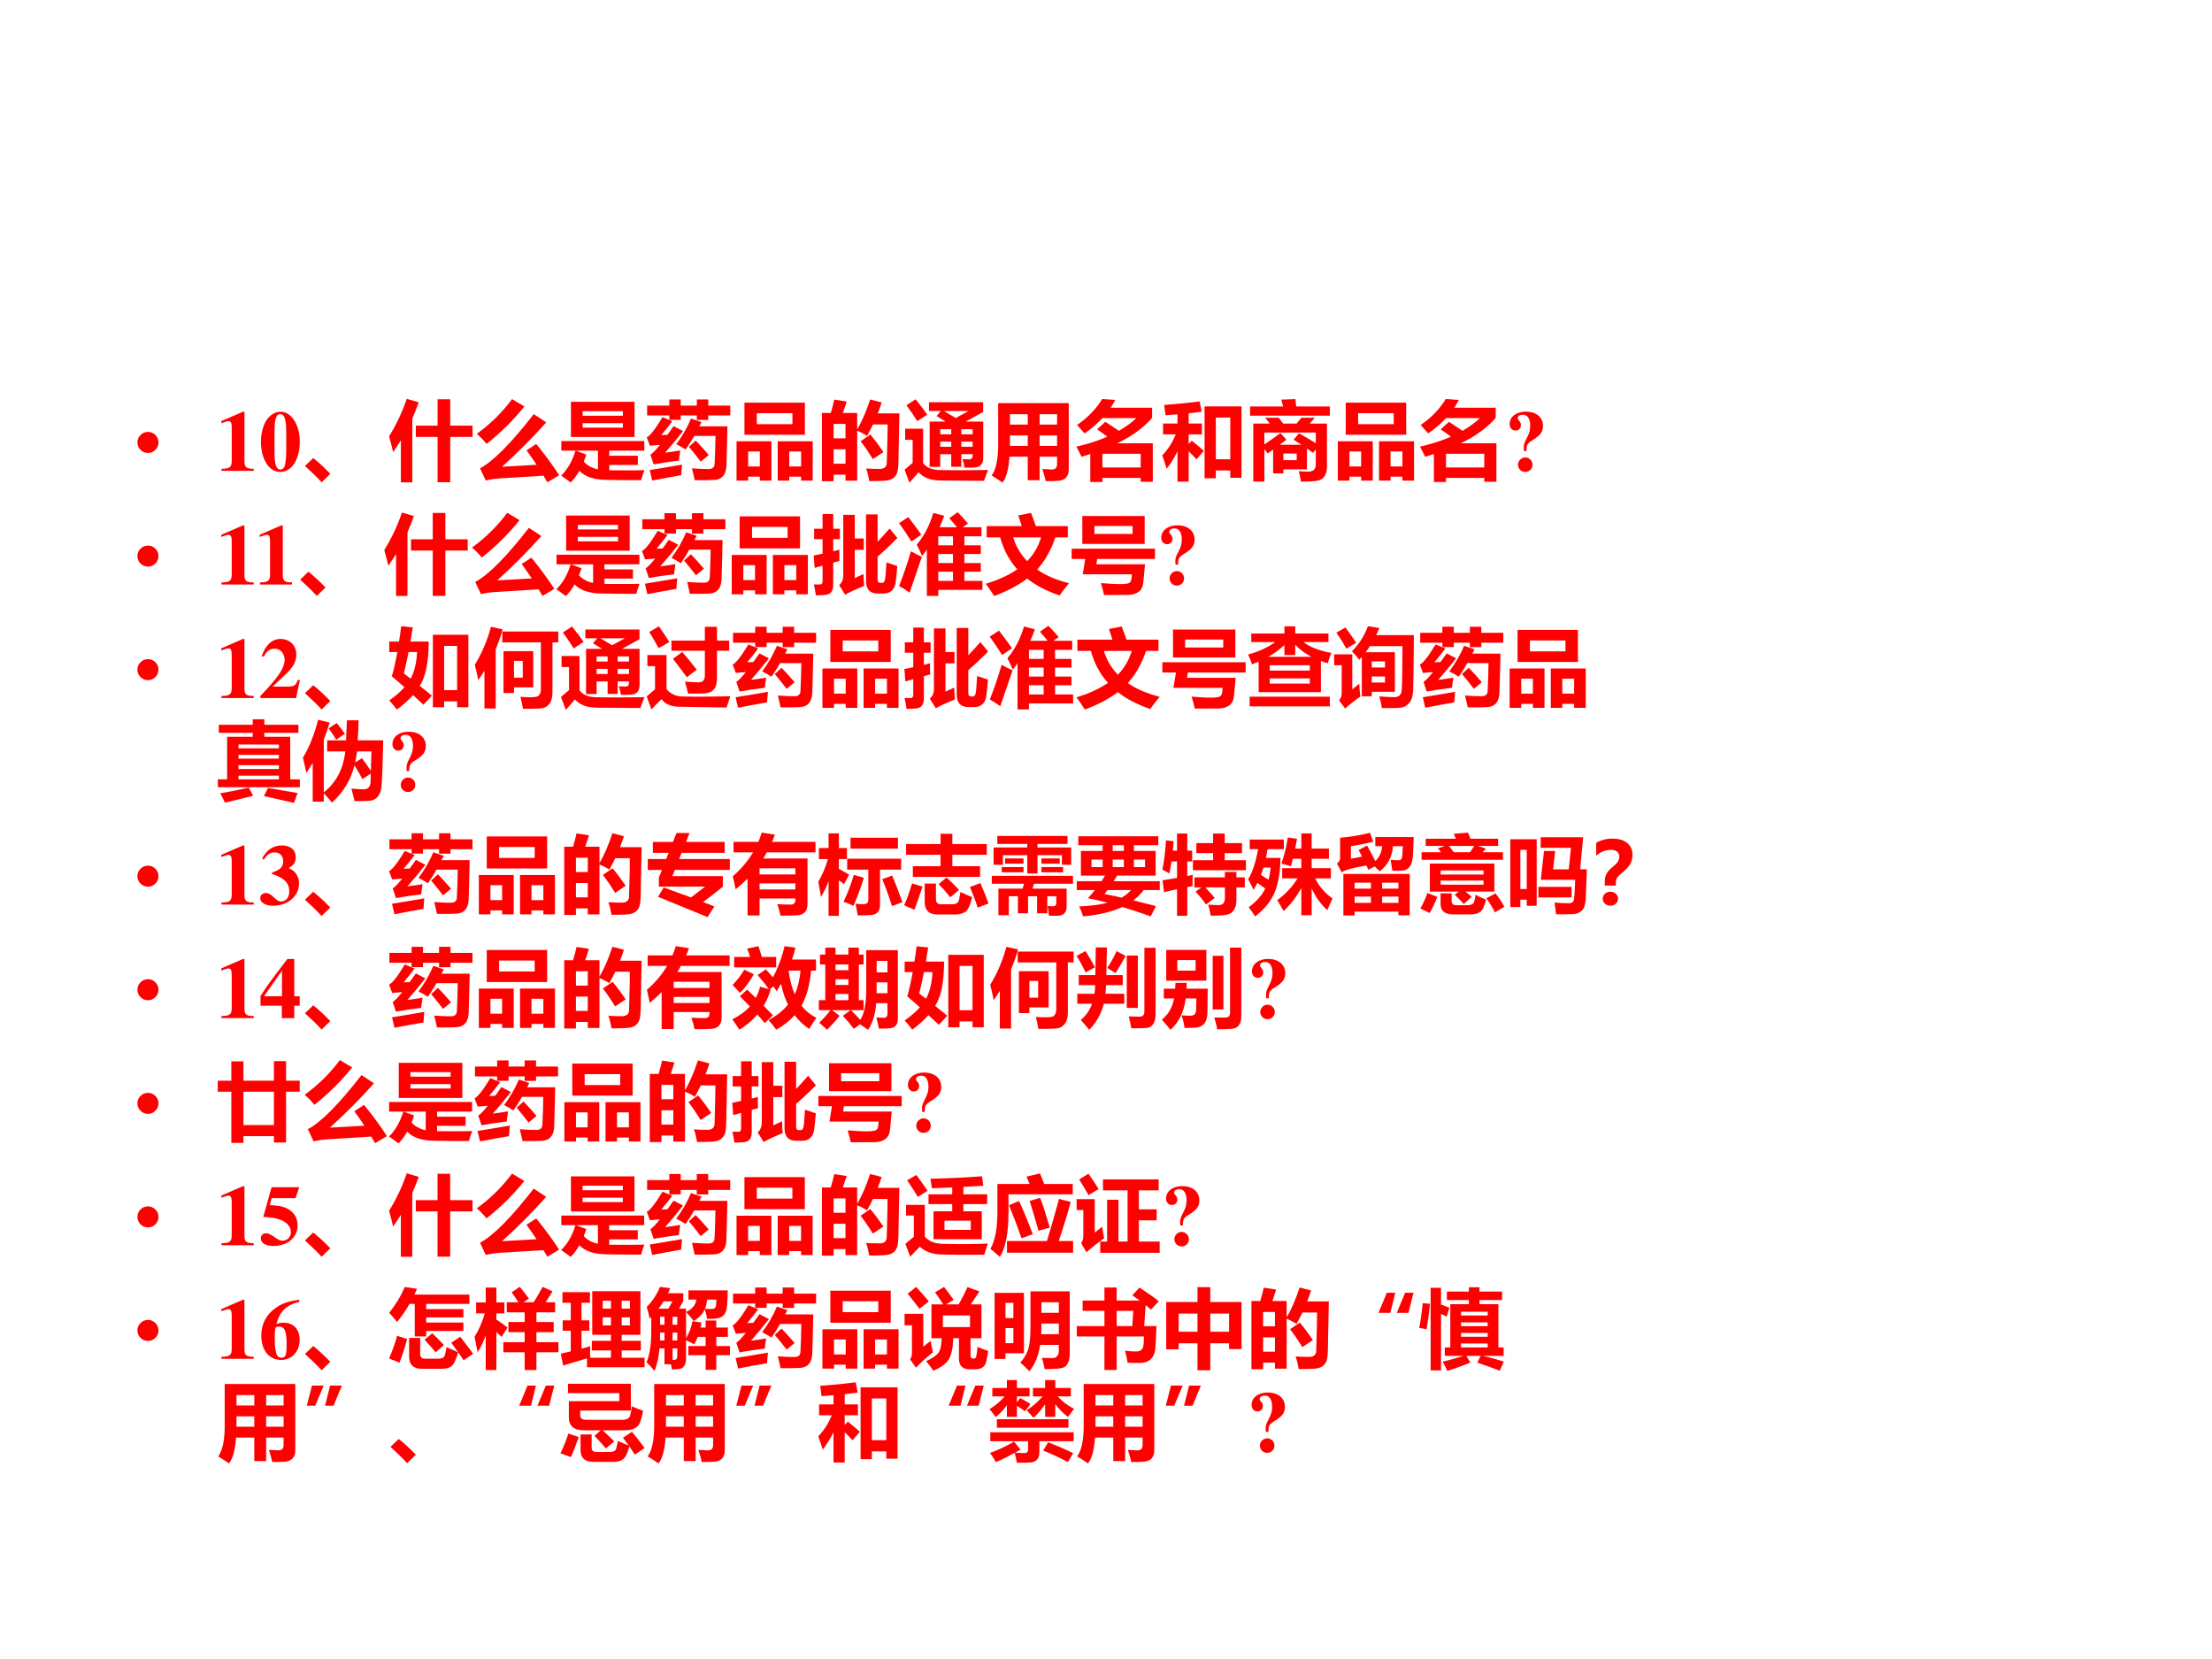 <?xml version="1.0" encoding="UTF-8" standalone="no"?>
<!DOCTYPE svg PUBLIC "-//W3C//DTD SVG 1.1//EN" "http://www.w3.org/Graphics/SVG/1.1/DTD/svg11.dtd">
<svg xmlns="http://www.w3.org/2000/svg" xmlns:xlink="http://www.w3.org/1999/xlink" version="1.1" width="720pt" height="540pt" viewBox="0 0 720 540">
<rect x="0" y="0" width="720" height="540" fill="#333333" stroke="none"/>
<g enable-background="new">
<g>
<g id="Layer-1" data-name="Artifact">
<clipPath id="cp47">
<path transform="matrix(1,0,0,-1,0,540)" d="M 0 0 L 720 0 L 720 540 L 0 540 Z " fill-rule="evenodd"/>
</clipPath>
<g clip-path="url(#cp47)">
<path transform="matrix(1,0,0,-1,0,540)" d="M 0 0 L 720 0 L 720 540 L 0 540 Z " fill="#ffffff" fill-rule="evenodd"/>
</g>
</g>
<g id="Layer-1" data-name="Span">
<clipPath id="cp48">
<path transform="matrix(1,0,0,-1,0,540)" d="M 0 0 L 720 0 L 720 540 L 0 540 Z " fill-rule="evenodd"/>
</clipPath>
<g clip-path="url(#cp48)">
<symbol id="font_31_87">
<path d="M .123 .245 C .156 .245 .185 .233 .209 .209 C .233 .185 .245 .156 .245 .123 C .245 .089 .233 .06 .209 .036 C .185 .012 .156 0 .123 0 C .089 0 .06 .012 .036 .036 C .012 .06 0 .089 0 .123 C 0 .156 .012 .185 .036 .209 C .059 .233 .088 .245 .123 .245 Z "/>
</symbol>
<use xlink:href="#font_31_87" transform="matrix(27.984,0,0,-27.984,44.73,147.439)" fill="#ff0000"/>
</g>
</g>
<g id="Layer-1" data-name="Span">
<clipPath id="cp50">
<path transform="matrix(1,0,0,-1,0,540)" d="M 0 0 L 720 0 L 720 540 L 0 540 Z " fill-rule="evenodd"/>
</clipPath>
<g clip-path="url(#cp50)">
<symbol id="font_33_12">
<path d="M .377 .024 C .287 .025 .269 .041 .269 .118 L .269 .688 L .252 .688 L 0 .579 L 0 .553 C .009 .556 .016 .559 .02 .561 C .047 .571 .072 .578 .085 .578 C .11 .578 .121 .556 .121 .509 L .121 .124 C .122 .043 .101 .025 .002 .024 L .002 0 L .377 0 L .377 .024 Z "/>
</symbol>
<symbol id="font_33_11">
<path d="M .226 .701 C .161 .701 .095 .657 .054 .585 C .022 .53 0 .436 0 .353 C 0 .146 .094 0 .227 0 C .357 0 .452 .148 .452 .35 C .452 .55 .355 .701 .226 .701 M .294 .235 C .294 .176 .286 .098 .277 .071 C .266 .042 .25 .028 .227 .028 C .177 .028 .158 .086 .158 .235 L .158 .464 C .158 .616 .176 .673 .225 .673 C .274 .673 .294 .611 .294 .464 L .294 .235 Z "/>
</symbol>
<use xlink:href="#font_33_12" transform="matrix(27.984,0,0,-27.984,72.043,153.26)" fill="#ff0000"/>
<use xlink:href="#font_33_11" transform="matrix(27.984,0,0,-27.984,84.936,153.624)" fill="#ff0000"/>
</g>
</g>
<g id="Layer-1" data-name="P">
<clipPath id="cp52">
<path transform="matrix(1,0,0,-1,0,540)" d="M 0 0 L 720 0 L 720 540 L 0 540 Z " fill-rule="evenodd"/>
</clipPath>
<g clip-path="url(#cp52)">
<symbol id="font_35_6f9d">
<path d="M .295 .099 L .194 0 C .146 .053 .081 .116 0 .19 L .096 .282 C .153 .238 .219 .177 .295 .099 Z "/>
</symbol>
<symbol id="font_35_44c">
<path d="M .206 .971 L .345 .93 C .322 .866 .297 .803 .27 .741 L .27 0 L .137 0 L .137 .488 C .108 .442 .078 .396 .047 .351 C .035 .404 .019 .465 0 .535 C .082 .667 .151 .812 .206 .971 M .311 .659 L .564 .659 L .564 .966 L .711 .966 L .711 .659 L .971 .659 L .971 .528 L .711 .528 L .711 .001 L .564 .001 L .564 .528 L .311 .528 L .311 .659 Z "/>
</symbol>
<symbol id="font_35_421">
<path d="M .41 .968 L .553 .882 C .421 .718 .274 .573 .113 .447 C .084 .484 .046 .523 0 .564 C .158 .678 .294 .812 .41 .968 M .691 .446 C .787 .329 .876 .208 .958 .083 L .821 0 L .775 .077 L .29 .047 C .222 .044 .16 .035 .104 .021 L .037 .163 C .189 .243 .397 .452 .662 .793 L .807 .697 C .643 .513 .471 .341 .293 .181 L .695 .204 C .656 .262 .618 .318 .578 .372 L .691 .446 Z "/>
</symbol>
<symbol id="font_35_78a">
<path d="M .114 .938 L .854 .938 L .854 .529 L .114 .529 L .114 .938 M .718 .829 L .25 .829 L .25 .776 L .718 .776 L .718 .829 M .718 .638 L .718 .69 L .25 .69 L .25 .638 L .718 .638 M .111 0 C .077 .026 .04 .053 0 .08 C .073 .15 .129 .246 .167 .37 L .002 .37 L .002 .482 L .967 .482 L .967 .37 L .56 .37 L .56 .311 L .892 .311 L .892 .204 L .56 .204 L .56 .142 C .602 .141 .655 .141 .717 .141 C .788 .141 .872 .141 .969 .143 C .952 .1 .94 .062 .931 .027 C .883 .026 .8 .027 .681 .028 L .538 .03 C .388 .03 .28 .065 .212 .136 C .182 .082 .148 .037 .111 0 M .428 .153 L .428 .37 L .17 .37 L .293 .324 C .284 .295 .273 .268 .263 .242 C .305 .197 .36 .167 .428 .153 Z "/>
</symbol>
<symbol id="font_35_54e6">
<path d="M .343 .423 C .412 .515 .47 .614 .515 .721 L .636 .68 C .627 .663 .619 .646 .611 .63 L .938 .63 C .935 .467 .931 .311 .926 .161 C .918 .063 .87 .011 .782 .007 C .733 .004 .659 .003 .558 .004 C .549 .042 .539 .088 .526 .142 C .608 .136 .669 .134 .711 .134 C .762 .132 .788 .152 .789 .195 C .794 .3 .798 .408 .799 .519 L .552 .519 C .52 .462 .487 .41 .452 .361 C .423 .381 .386 .401 .343 .423 M .582 .943 L .715 .943 L .715 .872 L .971 .872 L .971 .757 L .715 .757 L .715 .705 L .582 .705 L .582 .757 L .395 .757 L .395 .706 L .262 .706 L .262 .757 L .004 .757 L .004 .872 L .262 .872 L .262 .943 L .395 .943 L .395 .872 L .582 .872 L .582 .943 M .169 .529 L .24 .532 C .262 .563 .286 .596 .312 .633 L .422 .575 C .355 .489 .285 .406 .213 .324 C .279 .333 .338 .341 .39 .35 C .382 .303 .377 .264 .374 .232 C .25 .217 .152 .202 .08 .188 L .042 .301 C .065 .314 .103 .352 .153 .415 C .104 .411 .065 .408 .036 .405 L 0 .503 C .038 .52 .099 .598 .183 .737 L .297 .69 C .257 .636 .214 .583 .169 .529 M .034 .122 C .144 .14 .27 .16 .41 .185 C .406 .14 .402 .099 .4 .062 C .294 .044 .181 .023 .063 0 L .034 .122 M .49 .392 L .569 .465 C .622 .41 .673 .354 .721 .297 L .628 .22 C .582 .28 .536 .338 .49 .392 Z "/>
</symbol>
<symbol id="font_35_57c">
<path d="M .092 .907 L .795 .907 L .795 .534 L .092 .534 L .092 .907 M .65 .784 L .236 .784 L .236 .657 L .65 .657 L .65 .784 M .271 .046 L .135 .046 L .135 0 L 0 0 L 0 .458 L .406 .458 L .406 0 L .271 0 L .271 .046 M .135 .165 L .271 .165 L .271 .339 L .135 .339 L .135 .165 M .613 .046 L .613 0 L .479 0 L .479 .458 L .886 .458 L .886 0 L .751 0 L .751 .046 L .613 .046 M .751 .165 L .751 .339 L .613 .339 L .613 .165 L .751 .165 Z "/>
</symbol>
<symbol id="font_35_8e9">
<path d="M .143 .949 L .288 .927 L .244 .794 L .41 .794 L .41 .604 C .463 .691 .513 .807 .561 .951 L .695 .916 C .681 .873 .666 .83 .649 .789 L .901 .789 L .89 .227 C .889 .167 .883 .124 .875 .1 C .867 .076 .853 .056 .835 .041 C .818 .025 .792 .015 .76 .009 C .728 .004 .659 .001 .551 .001 C .541 .058 .529 .107 .514 .148 C .562 .145 .613 .143 .667 .143 C .683 .143 .697 .144 .708 .148 C .719 .152 .729 .157 .736 .164 C .743 .172 .748 .18 .751 .189 C .754 .198 .756 .238 .757 .309 L .762 .509 C .763 .571 .764 .621 .764 .66 L .594 .66 C .572 .615 .549 .57 .525 .527 C .494 .548 .456 .568 .41 .587 L .41 .006 L .274 .006 L .274 .076 L .136 .076 L .136 0 L 0 0 L 0 .794 L .103 .794 C .122 .858 .135 .91 .143 .949 M .274 .666 L .136 .666 L .136 .499 L .274 .499 L .274 .666 M .136 .204 L .274 .204 L .274 .371 L .136 .371 L .136 .204 M .563 .543 C .61 .487 .661 .419 .715 .339 L .592 .257 C .542 .338 .495 .408 .45 .465 L .563 .543 Z "/>
</symbol>
<symbol id="font_35_af9">
<path d="M .128 .971 C .184 .903 .229 .843 .264 .792 L .148 .716 C .105 .785 .063 .847 .022 .901 L .128 .971 M .914 .936 L .914 .823 L .711 .711 L .915 .711 L .915 .29 C .915 .259 .909 .235 .896 .217 C .884 .199 .867 .187 .845 .182 C .823 .176 .774 .174 .699 .175 C .693 .204 .685 .238 .674 .275 C .705 .273 .731 .272 .751 .272 C .778 .272 .792 .287 .792 .315 L .792 .332 L .66 .332 L .66 .186 L .543 .186 L .543 .332 L .415 .332 L .415 .185 L .292 .185 L .292 .711 L .478 .711 L .372 .776 L .422 .834 L .284 .834 L .284 .936 L .914 .936 M .745 .834 L .458 .834 C .498 .811 .544 .784 .595 .753 L .745 .834 M .792 .623 L .66 .623 L .66 .563 L .792 .563 L .792 .623 M .415 .563 L .543 .563 L .543 .623 L .415 .623 L .415 .563 M .66 .418 L .792 .418 L .792 .478 L .66 .478 L .66 .418 M .415 .418 L .543 .418 L .543 .478 L .415 .478 L .415 .418 M .972 .148 C .951 .098 .936 .056 .924 .022 L .41 .026 C .349 .028 .299 .037 .26 .054 C .221 .07 .189 .093 .163 .122 L .057 0 L 0 .151 L .094 .231 L .094 .499 L .007 .499 L .007 .628 L .216 .628 L .216 .229 C .255 .174 .324 .147 .423 .147 L .644 .145 C .741 .145 .85 .146 .972 .148 Z "/>
</symbol>
<symbol id="font_35_8d0">
<path d="M .897 .157 C .897 .116 .888 .084 .869 .062 C .85 .039 .821 .025 .782 .021 C .743 .017 .692 .016 .629 .017 C .618 .067 .605 .114 .59 .158 C .657 .154 .693 .152 .699 .152 C .74 .152 .761 .172 .761 .212 L .761 .301 L .558 .301 L .558 .027 L .42 .027 L .42 .301 L .208 .301 C .198 .157 .171 .057 .126 0 C .084 .03 .042 .057 0 .082 C .053 .154 .078 .281 .076 .464 L .076 .924 L .897 .924 L .897 .157 M .213 .674 L .42 .674 L .42 .795 L .213 .795 L .213 .674 M .761 .795 L .558 .795 L .558 .674 L .761 .674 L .761 .795 M .213 .427 L .42 .427 L .42 .548 L .213 .548 L .213 .427 M .558 .427 L .761 .427 L .761 .548 L .558 .548 L .558 .427 Z "/>
</symbol>
<symbol id="font_35_563">
<path d="M .162 0 L .162 .325 C .129 .314 .095 .303 .06 .293 C .045 .325 .025 .364 0 .411 C .133 .441 .253 .48 .36 .527 C .313 .563 .273 .591 .241 .612 L .337 .7 C .391 .665 .444 .63 .495 .595 C .571 .639 .639 .688 .698 .743 L .303 .743 C .244 .679 .175 .619 .096 .565 C .074 .591 .044 .624 .008 .663 C .133 .748 .23 .849 .3 .965 L .452 .954 C .436 .923 .418 .893 .399 .864 L .881 .864 L .881 .746 C .787 .635 .652 .536 .476 .45 L .889 .45 L .889 .003 L .748 .003 L .748 .047 L .303 .047 L .303 0 L .162 0 M .748 .328 L .303 .328 L .303 .169 L .748 .169 L .748 .328 Z "/>
</symbol>
<symbol id="font_35_578">
<path d="M 0 .305 C .066 .374 .118 .456 .158 .55 L .009 .55 L .009 .676 L .177 .676 L .177 .783 C .131 .779 .085 .775 .038 .772 C .034 .807 .029 .847 .022 .892 C .173 .903 .31 .917 .435 .933 L .458 .813 C .408 .807 .358 .801 .307 .795 L .307 .676 L .461 .676 L .461 .55 L .307 .55 L .307 .438 L .343 .476 C .392 .438 .438 .399 .483 .358 L .399 .259 C .368 .293 .337 .324 .307 .353 L .307 0 L .177 0 L .177 .351 C .14 .277 .098 .21 .051 .15 C .039 .192 .022 .243 0 .305 M .492 .039 L .492 .875 L .922 .875 L .922 .045 L .791 .045 L .791 .13 L .623 .13 L .623 .039 L .492 .039 M .791 .745 L .623 .745 L .623 .26 L .791 .26 L .791 .745 Z "/>
</symbol>
<symbol id="font_35_58b">
<path d="M 0 .874 L .384 .874 L .363 .954 L .527 .96 L .537 .874 L .928 .874 L .928 .767 L 0 .767 L 0 .874 M .037 .675 L .23 .675 L .175 .743 L .334 .743 L .385 .675 L .541 .675 C .565 .704 .583 .727 .596 .743 L .754 .743 C .733 .72 .712 .697 .692 .675 L .894 .675 L .894 .173 C .894 .128 .885 .092 .867 .065 C .849 .038 .825 .021 .793 .013 C .762 .005 .695 .001 .592 0 C .583 .052 .574 .093 .566 .122 C .604 .118 .64 .116 .675 .116 C .734 .116 .764 .144 .764 .198 L .764 .375 L .732 .335 L .661 .385 L .661 .143 L .387 .143 L .387 .096 L .268 .096 L .268 .373 L .205 .328 C .204 .33 .191 .347 .166 .379 L .166 .001 L .037 .001 L .037 .675 M .353 .565 L .423 .488 C .397 .468 .371 .448 .344 .429 L .597 .429 L .506 .488 L .569 .562 C .636 .525 .701 .486 .764 .447 L .764 .571 L .166 .571 L .166 .433 C .234 .479 .297 .523 .353 .565 M .542 .25 L .542 .327 L .387 .327 L .387 .25 L .542 .25 Z "/>
</symbol>
<use xlink:href="#font_35_6f9d" transform="matrix(27.984,0,0,-27.984,99.26,156.99)" fill="#ff0000"/>
<use xlink:href="#font_35_44c" transform="matrix(27.984,0,0,-27.984,126.647,156.99)" fill="#ff0000"/>
<use xlink:href="#font_35_421" transform="matrix(27.984,0,0,-27.984,155.208,156.99)" fill="#ff0000"/>
<use xlink:href="#font_35_78a" transform="matrix(27.984,0,0,-27.984,182.649,157.045)" fill="#ff0000"/>
<use xlink:href="#font_35_54e6" transform="matrix(27.984,0,0,-27.984,210.527,156.416)" fill="#ff0000"/>
<use xlink:href="#font_35_57c" transform="matrix(27.984,0,0,-27.984,239.744,156.444)" fill="#ff0000"/>
<use xlink:href="#font_35_8e9" transform="matrix(27.984,0,0,-27.984,267.54,156.635)" fill="#ff0000"/>
<use xlink:href="#font_35_af9" transform="matrix(27.984,0,0,-27.984,294.434,157.127)" fill="#ff0000"/>
<use xlink:href="#font_35_8d0" transform="matrix(27.984,0,0,-27.984,322.776,157.072)" fill="#ff0000"/>
<use xlink:href="#font_35_563" transform="matrix(27.984,0,0,-27.984,350.354,156.881)" fill="#ff0000"/>
<use xlink:href="#font_35_578" transform="matrix(27.984,0,0,-27.984,378.314,156.772)" fill="#ff0000"/>
<use xlink:href="#font_35_58b" transform="matrix(27.984,0,0,-27.984,406.902,156.772)" fill="#ff0000"/>
<use xlink:href="#font_35_57c" transform="matrix(27.984,0,0,-27.984,435.464,156.444)" fill="#ff0000"/>
<use xlink:href="#font_35_563" transform="matrix(27.984,0,0,-27.984,462.194,156.881)" fill="#ff0000"/>
</g>
</g>
<g id="Layer-1" data-name="Span">
<clipPath id="cp54">
<path transform="matrix(1,0,0,-1,0,540)" d="M 0 0 L 720 0 L 720 540 L 0 540 Z " fill-rule="evenodd"/>
</clipPath>
<g clip-path="url(#cp54)">
<symbol id="font_33_20">
<path d="M .196 .244 C .196 .317 .204 .331 .267 .37 C .358 .426 .388 .467 .388 .536 C .388 .636 .309 .702 .188 .702 C .078 .702 0 .642 0 .558 C 0 .513 .028 .482 .068 .482 C .106 .482 .131 .508 .131 .546 C .131 .566 .126 .578 .109 .597 C .097 .61 .094 .616 .094 .626 C .094 .65 .118 .666 .154 .666 C .208 .666 .239 .619 .239 .536 C .239 .484 .229 .45 .196 .387 C .172 .341 .164 .318 .164 .29 C .164 .279 .164 .274 .166 .244 L .196 .244 M .182 .169 C .136 .169 .097 .13 .097 .085 C .097 .037 .134 0 .182 0 C .229 0 .266 .037 .266 .084 C .266 .131 .228 .169 .182 .169 Z "/>
</symbol>
<use xlink:href="#font_33_20" transform="matrix(27.984,0,0,-27.984,491.385,153.624)" fill="#ff0000"/>
</g>
</g>
<g id="Layer-1" data-name="Span">
<clipPath id="cp55">
<path transform="matrix(1,0,0,-1,0,540)" d="M 0 0 L 720 0 L 720 540 L 0 540 Z " fill-rule="evenodd"/>
</clipPath>
<g clip-path="url(#cp55)">
<use xlink:href="#font_31_87" transform="matrix(27.96,0,0,-27.96,44.729,184.434)" fill="#ff0000"/>
</g>
</g>
<g id="Layer-1" data-name="Span">
<clipPath id="cp56">
<path transform="matrix(1,0,0,-1,0,540)" d="M 0 0 L 720 0 L 720 540 L 0 540 Z " fill-rule="evenodd"/>
</clipPath>
<g clip-path="url(#cp56)">
<use xlink:href="#font_33_12" transform="matrix(27.96,0,0,-27.96,72.041,190.25)" fill="#ff0000"/>
<use xlink:href="#font_33_12" transform="matrix(27.96,0,0,-27.96,84.521,190.25)" fill="#ff0000"/>
</g>
</g>
<g id="Layer-1" data-name="P">
<clipPath id="cp57">
<path transform="matrix(1,0,0,-1,0,540)" d="M 0 0 L 720 0 L 720 540 L 0 540 Z " fill-rule="evenodd"/>
</clipPath>
<g clip-path="url(#cp57)">
<symbol id="font_35_6e6">
<path d="M .005 .775 L .103 .775 L .103 .947 L .227 .947 L .227 .775 L .305 .775 L .305 .654 L .227 .654 L .227 .513 C .254 .52 .278 .526 .299 .532 C .298 .481 .298 .437 .3 .401 L .227 .381 L .227 .123 C .227 .087 .219 .059 .205 .039 C .19 .02 .167 .008 .134 .005 C .102 .002 .066 0 .025 0 C .02 .04 .012 .082 .002 .127 L .077 .127 C .094 .127 .103 .14 .103 .165 L .103 .346 L .011 .32 L 0 .464 L .103 .485 L .103 .654 L .005 .654 L .005 .775 M .884 .778 L .974 .668 C .901 .593 .825 .521 .744 .451 L .744 .184 C .744 .158 .755 .145 .777 .145 L .797 .145 C .809 .145 .818 .153 .826 .169 C .833 .186 .84 .257 .847 .383 L .973 .341 C .966 .251 .96 .186 .953 .146 C .947 .106 .931 .075 .907 .053 C .883 .031 .85 .021 .808 .021 L .748 .021 C .656 .021 .609 .069 .609 .165 L .609 .942 L .744 .942 L .744 .624 C .784 .666 .83 .717 .884 .778 M .478 .937 L .478 .662 L .583 .662 L .583 .53 L .478 .53 L .478 .201 C .515 .217 .549 .233 .58 .248 C .581 .192 .584 .146 .588 .111 C .471 .062 .397 .027 .366 .007 L .296 .119 C .328 .146 .344 .185 .344 .234 L .344 .937 L .478 .937 Z "/>
</symbol>
<symbol id="font_35_4d4">
<path d="M .399 .965 L .526 .932 C .51 .886 .492 .841 .473 .799 L .674 .799 C .648 .832 .618 .867 .585 .904 L .683 .974 C .726 .93 .766 .886 .803 .842 L .741 .799 L .96 .799 L .96 .693 L .761 .693 L .761 .588 L .952 .588 L .952 .487 L .761 .487 L .761 .382 L .952 .382 L .952 .281 L .761 .281 L .761 .174 L .971 .174 L .971 .07 L .457 .07 L .457 0 L .324 0 L .324 .537 C .306 .512 .288 .488 .269 .464 C .247 .514 .226 .558 .206 .595 C .293 .699 .357 .822 .399 .965 M .457 .588 L .628 .588 L .628 .693 L .457 .693 L .457 .588 M .457 .382 L .628 .382 L .628 .487 L .457 .487 L .457 .382 M .457 .174 L .628 .174 L .628 .281 L .457 .281 L .457 .174 M .108 .917 C .157 .854 .208 .786 .26 .712 L .144 .633 C .099 .706 .051 .777 0 .847 L .108 .917 M .139 .519 C .182 .494 .225 .473 .266 .454 L .123 .037 C .087 .064 .047 .09 .001 .115 C .046 .227 .092 .362 .139 .519 Z "/>
</symbol>
<symbol id="font_35_767">
<path d="M .011 .814 L .419 .814 C .409 .848 .395 .889 .378 .938 L .527 .968 C .552 .903 .57 .852 .583 .814 L .955 .814 L .955 .683 L .81 .683 C .761 .535 .69 .41 .598 .308 C .698 .239 .822 .186 .969 .149 C .915 .084 .879 .036 .861 .006 C .713 .056 .586 .121 .482 .203 C .378 .124 .25 .057 .098 0 C .062 .057 .03 .104 0 .142 C .146 .187 .269 .243 .367 .311 C .273 .415 .207 .539 .168 .683 L .011 .683 L .011 .814 M .644 .683 L .319 .683 C .352 .576 .407 .484 .482 .406 C .558 .484 .612 .576 .644 .683 Z "/>
</symbol>
<symbol id="font_35_559">
<path d="M .85 .92 L .85 .595 L .124 .595 L .124 .92 L .85 .92 M .709 .711 L .709 .804 L .265 .804 L .265 .711 L .709 .711 M 0 .539 L .97 .539 L .97 .42 L .297 .42 L .288 .358 L .854 .358 L .834 .146 C .829 .097 .811 .06 .779 .037 C .747 .014 .706 .002 .656 .001 C .606 0 .513 0 .377 0 C .368 .043 .356 .089 .341 .139 C .436 .131 .509 .127 .562 .127 C .604 .127 .634 .13 .651 .134 C .668 .138 .68 .146 .687 .157 C .694 .168 .699 .196 .702 .241 L .129 .241 L .158 .42 L 0 .42 L 0 .539 Z "/>
</symbol>
<use xlink:href="#font_35_6f9d" transform="matrix(27.96,0,0,-27.96,97.7,193.977)" fill="#ff0000"/>
<use xlink:href="#font_35_44c" transform="matrix(27.96,0,0,-27.96,125.086,193.977)" fill="#ff0000"/>
<use xlink:href="#font_35_421" transform="matrix(27.96,0,0,-27.96,153.647,193.977)" fill="#ff0000"/>
<use xlink:href="#font_35_78a" transform="matrix(27.96,0,0,-27.96,181.088,194.032)" fill="#ff0000"/>
<use xlink:href="#font_35_54e6" transform="matrix(27.96,0,0,-27.96,208.966,193.404)" fill="#ff0000"/>
<use xlink:href="#font_35_57c" transform="matrix(27.96,0,0,-27.96,238.182,193.431)" fill="#ff0000"/>
<use xlink:href="#font_35_6e6" transform="matrix(27.96,0,0,-27.96,264.859,193.786)" fill="#ff0000"/>
<use xlink:href="#font_35_4d4" transform="matrix(27.96,0,0,-27.96,292.628,193.95)" fill="#ff0000"/>
<use xlink:href="#font_35_767" transform="matrix(27.96,0,0,-27.96,320.861,194.004)" fill="#ff0000"/>
<use xlink:href="#font_35_559" transform="matrix(27.96,0,0,-27.96,348.821,193.677)" fill="#ff0000"/>
</g>
</g>
<g id="Layer-1" data-name="Span">
<clipPath id="cp58">
<path transform="matrix(1,0,0,-1,0,540)" d="M 0 0 L 720 0 L 720 540 L 0 540 Z " fill-rule="evenodd"/>
</clipPath>
<g clip-path="url(#cp58)">
<use xlink:href="#font_33_20" transform="matrix(27.96,0,0,-27.96,377.984,190.613)" fill="#ff0000"/>
</g>
</g>
<g id="Layer-1" data-name="Span">
<clipPath id="cp59">
<path transform="matrix(1,0,0,-1,0,540)" d="M 0 0 L 720 0 L 720 540 L 0 540 Z " fill-rule="evenodd"/>
</clipPath>
<g clip-path="url(#cp59)">
<use xlink:href="#font_31_87" transform="matrix(27.96,0,0,-27.96,44.729,221.394)" fill="#ff0000"/>
</g>
</g>
<g id="Layer-1" data-name="Span">
<clipPath id="cp60">
<path transform="matrix(1,0,0,-1,0,540)" d="M 0 0 L 720 0 L 720 540 L 0 540 Z " fill-rule="evenodd"/>
</clipPath>
<g clip-path="url(#cp60)">
<symbol id="font_33_13">
<path d="M .461 .211 L .437 .211 C .408 .14 .397 .134 .294 .133 L .143 .133 L .305 .287 C .384 .362 .419 .429 .419 .505 C .419 .612 .343 .688 .234 .688 C .184 .688 .136 .668 .101 .632 C .062 .593 .042 .559 .014 .484 L .042 .484 C .073 .547 .11 .574 .164 .574 C .208 .574 .242 .555 .263 .519 C .275 .498 .283 .47 .283 .447 C .283 .403 .264 .348 .232 .299 C .181 .222 .146 .179 0 .023 L 0 0 L .416 0 L .461 .211 Z "/>
</symbol>
<use xlink:href="#font_33_12" transform="matrix(27.96,0,0,-27.96,72.041,227.21)" fill="#ff0000"/>
<use xlink:href="#font_33_13" transform="matrix(27.96,0,0,-27.96,84.739,227.21)" fill="#ff0000"/>
</g>
</g>
<g id="Layer-1" data-name="P">
<clipPath id="cp61">
<path transform="matrix(1,0,0,-1,0,540)" d="M 0 0 L 720 0 L 720 540 L 0 540 Z " fill-rule="evenodd"/>
</clipPath>
<g clip-path="url(#cp61)">
<symbol id="font_35_5f1">
<path d="M 0 .792 L .114 .792 C .123 .848 .131 .907 .139 .97 L .274 .957 L .247 .792 L .459 .792 C .459 .553 .424 .381 .355 .276 C .405 .237 .452 .199 .496 .162 L .398 .056 C .357 .095 .317 .133 .277 .169 C .226 .111 .163 .054 .088 0 C .063 .035 .034 .07 0 .107 C .07 .155 .129 .206 .177 .26 C .127 .305 .078 .347 .03 .387 C .053 .463 .074 .558 .094 .67 L 0 .67 L 0 .792 M .17 .42 L .249 .36 C .293 .442 .318 .545 .324 .67 L .225 .67 C .208 .583 .189 .5 .17 .42 M .508 .027 L .508 .871 L .921 .871 L .921 .027 L .79 .027 L .79 .096 L .639 .096 L .639 .027 L .508 .027 M .79 .741 L .639 .741 L .639 .226 L .79 .226 L .79 .741 Z "/>
</symbol>
<symbol id="font_35_47d">
<path d="M .188 .955 L .324 .925 C .302 .846 .275 .769 .243 .695 L .243 .004 L .112 .004 L .112 .443 C .09 .407 .065 .37 .04 .335 C .031 .384 .018 .443 0 .513 C .082 .647 .145 .794 .188 .955 M .32 .9 L .971 .9 L .971 .774 L .904 .774 L .904 .195 C .904 .134 .892 .088 .866 .056 C .841 .024 .806 .007 .763 .004 C .719 .001 .652 0 .561 0 C .553 .044 .543 .09 .531 .139 C .57 .136 .607 .135 .641 .135 C .679 .135 .705 .137 .719 .141 C .734 .145 .746 .154 .755 .169 C .764 .184 .769 .203 .769 .228 L .769 .774 L .32 .774 L .32 .9 M .68 .671 L .68 .25 L .456 .25 L .456 .184 L .334 .184 L .334 .671 L .68 .671 M .456 .558 L .456 .363 L .558 .363 L .558 .558 L .456 .558 Z "/>
</symbol>
<symbol id="font_35_ada">
<path d="M .142 .969 C .19 .9 .23 .839 .264 .785 C .252 .778 .21 .754 .139 .714 C .103 .78 .067 .842 .03 .902 L .142 .969 M .677 .963 L .818 .963 L .818 .802 L .96 .802 L .96 .684 L .818 .684 L .818 .358 C .818 .303 .806 .261 .78 .232 C .754 .204 .719 .189 .672 .187 C .626 .185 .562 .185 .481 .185 C .473 .226 .461 .272 .445 .324 C .523 .319 .576 .316 .604 .316 C .653 .316 .677 .343 .677 .396 L .677 .684 L .288 .684 L .288 .802 L .677 .802 L .677 .963 M .414 .67 C .458 .62 .514 .551 .583 .463 C .547 .437 .509 .408 .468 .375 C .418 .443 .364 .514 .306 .59 L .414 .67 M .974 .154 C .955 .1 .94 .057 .93 .023 L .373 .032 C .328 .033 .288 .041 .254 .056 C .221 .07 .194 .092 .173 .12 C .118 .067 .078 .027 .055 0 L 0 .153 L .097 .235 L .097 .505 L .008 .505 L .008 .634 L .231 .634 L .231 .236 C .279 .18 .343 .151 .424 .151 L .575 .149 C .675 .149 .808 .151 .974 .154 Z "/>
</symbol>
<symbol id="font_35_7d3">
<path d="M .123 .166 L .123 .522 C .098 .511 .072 .5 .045 .489 C .033 .529 .018 .567 0 .604 C .128 .639 .233 .688 .316 .749 L .037 .749 L .037 .848 L .423 .848 L .423 .932 L .549 .932 L .549 .848 L .936 .848 L .936 .749 L .643 .749 C .723 .69 .832 .647 .97 .622 C .955 .588 .941 .548 .927 .502 C .899 .51 .873 .519 .848 .529 L .848 .166 L .123 .166 M .549 .719 L .549 .598 L .423 .598 L .423 .715 C .373 .666 .31 .62 .234 .577 L .738 .577 C .659 .618 .596 .665 .549 .719 M .719 .479 L .252 .479 L .252 .417 L .719 .417 L .719 .479 M .719 .265 L .719 .326 L .252 .326 L .252 .265 L .719 .265 M .952 0 L .018 0 L .018 .113 L .952 .113 L .952 0 Z "/>
</symbol>
<symbol id="font_35_a73">
<path d="M .393 .959 C .436 .953 .48 .946 .526 .938 C .515 .91 .502 .882 .489 .855 L .928 .855 L .925 .48 L .92 .219 C .918 .151 .903 .1 .875 .067 C .847 .033 .813 .014 .773 .01 C .733 .005 .661 .004 .556 .006 C .548 .052 .538 .097 .527 .142 C .592 .136 .65 .133 .702 .133 C .724 .133 .741 .138 .754 .147 C .767 .157 .777 .171 .783 .189 C .789 .207 .793 .338 .794 .583 L .795 .727 L .417 .727 C .401 .702 .384 .679 .367 .656 L .707 .656 L .707 .195 L .438 .195 L .438 .143 L .322 .143 L .322 .601 C .312 .59 .303 .579 .293 .568 C .261 .608 .232 .641 .207 .667 C .291 .751 .353 .848 .393 .959 M .592 .549 L .438 .549 L .438 .478 L .592 .478 L .592 .549 M .592 .303 L .592 .374 L .438 .374 L .438 .303 L .592 .303 M .131 .944 C .176 .886 .217 .826 .256 .766 C .226 .747 .188 .724 .142 .697 C .106 .764 .067 .826 .025 .883 L .131 .944 M .293 .289 C .294 .24 .298 .19 .305 .14 C .236 .092 .177 .046 .128 0 L .057 .096 C .077 .117 .088 .145 .088 .178 L .088 .504 L 0 .504 L 0 .631 L .211 .631 L .211 .224 L .293 .289 Z "/>
</symbol>
<use xlink:href="#font_35_6f9d" transform="matrix(27.96,0,0,-27.96,99.26,230.937)" fill="#ff0000"/>
<use xlink:href="#font_35_5f1" transform="matrix(27.96,0,0,-27.96,126.701,230.964)" fill="#ff0000"/>
<use xlink:href="#font_35_47d" transform="matrix(27.96,0,0,-27.96,154.552,230.719)" fill="#ff0000"/>
<use xlink:href="#font_35_af9" transform="matrix(27.96,0,0,-27.96,182.594,231.074)" fill="#ff0000"/>
<use xlink:href="#font_35_ada" transform="matrix(27.96,0,0,-27.96,210.499,230.937)" fill="#ff0000"/>
<use xlink:href="#font_35_54e6" transform="matrix(27.96,0,0,-27.96,238.486,230.364)" fill="#ff0000"/>
<use xlink:href="#font_35_57c" transform="matrix(27.96,0,0,-27.96,267.702,230.391)" fill="#ff0000"/>
<use xlink:href="#font_35_6e6" transform="matrix(27.96,0,0,-27.96,294.379,230.746)" fill="#ff0000"/>
<use xlink:href="#font_35_4d4" transform="matrix(27.96,0,0,-27.96,322.148,230.91)" fill="#ff0000"/>
<use xlink:href="#font_35_767" transform="matrix(27.96,0,0,-27.96,350.381,230.964)" fill="#ff0000"/>
<use xlink:href="#font_35_559" transform="matrix(27.96,0,0,-27.96,378.341,230.637)" fill="#ff0000"/>
<use xlink:href="#font_35_7d3" transform="matrix(27.96,0,0,-27.96,406.246,229.927)" fill="#ff0000"/>
<use xlink:href="#font_35_a73" transform="matrix(27.96,0,0,-27.96,434.261,230.637)" fill="#ff0000"/>
<use xlink:href="#font_35_54e6" transform="matrix(27.96,0,0,-27.96,462.166,230.364)" fill="#ff0000"/>
<use xlink:href="#font_35_57c" transform="matrix(27.96,0,0,-27.96,491.382,230.391)" fill="#ff0000"/>
</g>
</g>
<g id="Layer-1" data-name="P">
<clipPath id="cp62">
<path transform="matrix(1,0,0,-1,0,540)" d="M 0 0 L 720 0 L 720 540 L 0 540 Z " fill-rule="evenodd"/>
</clipPath>
<g clip-path="url(#cp62)">
<symbol id="font_35_901">
<path d="M 0 .273 L .108 .273 L .108 .768 L .406 .768 L .406 .814 L .011 .814 L .011 .908 L .406 .908 L .406 .972 L .541 .972 L .541 .908 L .937 .908 L .937 .814 L .541 .814 L .541 .768 L .842 .768 L .842 .273 L .954 .273 L .954 .181 L 0 .181 L 0 .273 M .583 .173 C .674 .158 .788 .138 .927 .114 L .886 0 C .765 .027 .649 .053 .536 .078 L .583 .173 M .359 .177 L .411 .082 C .3 .055 .191 .028 .083 .002 C .064 .042 .046 .079 .029 .111 C .141 .13 .251 .152 .359 .177 M .24 .393 L .71 .393 L .71 .438 L .24 .438 L .24 .393 M .71 .678 L .24 .678 L .24 .634 L .71 .634 L .71 .678 M .24 .514 L .71 .514 L .71 .558 L .24 .558 L .24 .514 M .24 .273 L .71 .273 L .71 .316 L .24 .316 L .24 .273 Z "/>
</symbol>
<symbol id="font_35_470">
<path d="M .243 .011 L .114 .011 L .114 .462 C .091 .422 .066 .382 .04 .345 C .032 .385 .019 .444 0 .521 C .074 .644 .133 .791 .177 .963 L .311 .931 C .29 .862 .268 .796 .243 .732 L .243 .118 C .387 .233 .471 .392 .493 .595 L .282 .595 L .282 .724 L .502 .724 C .507 .817 .51 .895 .512 .957 L .648 .957 C .646 .868 .642 .79 .637 .724 L .934 .724 C .927 .398 .919 .212 .912 .167 C .904 .121 .888 .086 .865 .062 C .842 .039 .813 .025 .778 .021 C .743 .018 .684 .016 .6 .017 C .593 .054 .581 .103 .564 .163 C .624 .157 .669 .154 .702 .154 C .729 .154 .75 .161 .764 .175 C .778 .19 .786 .212 .787 .243 L .79 .337 L .692 .273 C .67 .318 .639 .371 .6 .432 C .556 .26 .468 .116 .338 0 C .307 .039 .276 .075 .243 .109 L .243 .011 M .687 .516 C .728 .462 .763 .413 .791 .367 L .797 .595 L .629 .595 C .624 .551 .618 .508 .608 .467 L .687 .516 M .393 .925 C .43 .88 .462 .839 .488 .801 L .388 .731 C .358 .779 .329 .823 .299 .863 L .393 .925 Z "/>
</symbol>
<use xlink:href="#font_35_901" transform="matrix(27.984,0,0,-27.984,70.907,261.317)" fill="#ff0000"/>
<use xlink:href="#font_35_470" transform="matrix(27.984,0,0,-27.984,98.594,261.235)" fill="#ff0000"/>
</g>
</g>
<g id="Layer-1" data-name="Span">
<clipPath id="cp63">
<path transform="matrix(1,0,0,-1,0,540)" d="M 0 0 L 720 0 L 720 540 L 0 540 Z " fill-rule="evenodd"/>
</clipPath>
<g clip-path="url(#cp63)">
<use xlink:href="#font_33_20" transform="matrix(27.984,0,0,-27.984,127.735,257.814)" fill="#ff0000"/>
</g>
</g>
<g id="Layer-1" data-name="Span">
<clipPath id="cp64">
<path transform="matrix(1,0,0,-1,0,540)" d="M 0 0 L 720 0 L 720 540 L 0 540 Z " fill-rule="evenodd"/>
</clipPath>
<g clip-path="url(#cp64)">
<use xlink:href="#font_31_87" transform="matrix(27.96,0,0,-27.96,44.729,288.614)" fill="#ff0000"/>
</g>
</g>
<g id="Layer-1" data-name="Span">
<clipPath id="cp65">
<path transform="matrix(1,0,0,-1,0,540)" d="M 0 0 L 720 0 L 720 540 L 0 540 Z " fill-rule="evenodd"/>
</clipPath>
<g clip-path="url(#cp65)">
<symbol id="font_33_14">
<path d="M .042 .537 C .08 .598 .113 .621 .165 .621 C .228 .621 .267 .582 .267 .518 C .267 .452 .232 .417 .137 .387 L .137 .37 C .22 .341 .253 .324 .289 .29 C .32 .261 .338 .216 .338 .168 C .338 .096 .3 .05 .24 .05 C .216 .05 .197 .061 .164 .093 C .125 .132 .096 .148 .065 .148 C .027 .148 0 .124 0 .09 C 0 .036 .06 0 .152 0 C .32 0 .452 .114 .452 .26 C .452 .307 .437 .349 .408 .384 C .387 .409 .37 .42 .33 .438 C .394 .477 .413 .506 .413 .565 C .413 .651 .352 .702 .25 .702 C .151 .702 .076 .652 .021 .549 L .042 .537 Z "/>
</symbol>
<use xlink:href="#font_33_12" transform="matrix(27.96,0,0,-27.96,72.041,294.43)" fill="#ff0000"/>
<use xlink:href="#font_33_14" transform="matrix(27.96,0,0,-27.96,84.711,294.821)" fill="#ff0000"/>
</g>
</g>
<g id="Layer-1" data-name="P">
<clipPath id="cp66">
<path transform="matrix(1,0,0,-1,0,540)" d="M 0 0 L 720 0 L 720 540 L 0 540 Z " fill-rule="evenodd"/>
</clipPath>
<g clip-path="url(#cp66)">
<symbol id="font_35_40a">
<path d="M .874 .477 L .874 .354 C .798 .292 .721 .232 .644 .175 L .775 .124 L .696 0 L .119 .236 L .185 .345 L .503 .229 L .668 .355 L .129 .355 L .129 .459 L .164 .549 L 0 .549 L 0 .676 L .214 .676 L .243 .748 L .059 .748 L .059 .875 L .293 .875 L .334 .979 L .486 .979 L .445 .875 L .895 .875 L .895 .748 L .394 .748 L .365 .676 L .955 .676 L .955 .549 L .315 .549 L .286 .477 L .874 .477 Z "/>
</symbol>
<symbol id="font_35_7a5">
<path d="M .312 .002 L .172 .002 L .172 .432 C .129 .388 .082 .346 .033 .307 C .023 .359 .012 .41 0 .459 C .097 .542 .175 .635 .236 .737 L .009 .737 L .009 .859 L .298 .859 C .312 .894 .326 .93 .337 .967 L .491 .943 C .48 .915 .469 .887 .457 .859 L .963 .859 L .963 .737 L .396 .737 C .383 .713 .37 .689 .355 .666 L .87 .666 L .87 .137 C .87 .096 .86 .065 .841 .043 C .821 .021 .794 .008 .759 .005 C .724 .002 .657 0 .556 0 C .547 .044 .534 .089 .518 .134 C .574 .131 .626 .129 .674 .129 C .711 .129 .729 .147 .729 .184 L .729 .2 L .312 .2 L .312 .002 M .729 .552 L .312 .552 L .312 .48 L .729 .48 L .729 .552 M .312 .305 L .729 .305 L .729 .376 L .312 .376 L .312 .305 Z "/>
</symbol>
<symbol id="font_35_7d7">
<path d="M 0 .397 C .05 .484 .087 .572 .111 .661 L .007 .661 L .007 .789 L .119 .789 L .119 .96 L .239 .96 L .239 .789 L .333 .789 L .333 .661 L .239 .661 L .239 .548 C .281 .525 .321 .502 .359 .479 L .299 .369 C .285 .381 .265 .396 .239 .413 L .239 0 L .119 0 L .119 .402 C .094 .339 .065 .277 .031 .219 C .02 .286 .01 .346 0 .397 M .375 .909 L .927 .909 L .927 .782 L .375 .782 L .375 .909 M .336 .665 L .964 .665 L .964 .538 L .718 .538 L .718 .12 C .718 .085 .708 .059 .689 .04 C .67 .021 .642 .011 .606 .008 C .57 .006 .521 .005 .459 .005 C .45 .058 .441 .103 .433 .141 C .467 .137 .498 .136 .525 .136 C .563 .136 .582 .153 .582 .188 L .582 .538 L .336 .538 L .336 .665 M .414 .477 L .53 .443 C .491 .317 .45 .208 .408 .116 C .367 .137 .329 .153 .293 .163 C .336 .251 .376 .355 .414 .477 M .86 .469 C .901 .37 .941 .267 .979 .159 L .858 .113 C .821 .229 .783 .333 .744 .427 L .86 .469 Z "/>
</symbol>
<symbol id="font_35_6b9">
<path d="M .101 .562 L .424 .562 L .424 .695 L .022 .695 L .022 .82 L .424 .82 L .424 .94 L .561 .94 L .561 .82 L .962 .82 L .962 .695 L .561 .695 L .561 .562 L .884 .562 L .884 .438 L .101 .438 L .101 .562 M .493 .431 C .549 .38 .597 .332 .639 .286 L .537 .2 C .495 .254 .45 .305 .402 .354 L .493 .431 M .888 .366 C .932 .261 .964 .182 .982 .128 L .856 .08 C .833 .153 .803 .233 .766 .32 L .888 .366 M .092 .362 L .214 .325 C .177 .211 .145 .121 .119 .055 L 0 .107 C .03 .174 .061 .259 .092 .362 M .655 .262 C .705 .239 .75 .219 .792 .202 C .768 .102 .739 .043 .705 .026 C .672 .009 .635 0 .596 0 L .389 0 C .289 0 .239 .049 .239 .146 L .239 .36 L .37 .36 L .37 .18 C .37 .139 .39 .119 .43 .119 L .555 .119 C .578 .119 .596 .123 .609 .129 C .622 .137 .631 .146 .635 .158 C .639 .17 .646 .204 .655 .262 Z "/>
</symbol>
<symbol id="font_35_b7b">
<path d="M .021 .795 L .413 .795 L .413 .836 L .064 .836 L .064 .929 L .881 .929 L .881 .836 L .532 .836 L .532 .795 L .924 .795 L .924 .594 L .816 .594 L .816 .705 L .532 .705 L .532 .492 L .413 .492 L .413 .705 L .129 .705 L .129 .594 L .021 .594 L .021 .795 M .154 .667 L .369 .667 L .369 .606 L .154 .606 L .154 .667 M .578 .667 L .791 .667 L .791 .606 L .578 .606 L .578 .667 M .115 .567 L .369 .567 L .369 .506 L .115 .506 L .115 .567 M .578 .567 L .83 .567 L .83 .506 L .578 .506 L .578 .567 M .198 .006 L .077 .006 L .077 .316 L .358 .316 L .376 .373 L 0 .373 L 0 .465 L .945 .465 L .945 .373 L .492 .373 L .473 .316 L .871 .316 L .871 .109 C .871 .036 .835 0 .764 0 L .666 0 C .661 .039 .656 .077 .649 .113 C .674 .112 .697 .111 .717 .111 C .74 .111 .751 .125 .751 .152 L .751 .227 L .646 .227 L .646 .029 L .527 .029 L .527 .227 L .422 .227 L .422 .029 L .304 .029 L .304 .227 L .198 .227 L .198 .006 Z "/>
</symbol>
<symbol id="font_35_a4c">
<path d="M 0 .409 L .288 .409 C .302 .431 .316 .452 .328 .474 L .048 .474 L .048 .761 L .301 .761 L .301 .828 L .018 .828 L .018 .932 L .949 .932 L .949 .828 L .665 .828 L .665 .761 L .918 .761 L .918 .474 L .47 .474 C .456 .451 .443 .43 .429 .409 L .966 .409 L .966 .306 L .779 .306 C .745 .261 .705 .221 .659 .186 L .921 .119 L .861 0 C .742 .042 .631 .078 .531 .109 C .408 .052 .255 .015 .072 0 C .062 .037 .048 .076 .027 .115 C .157 .121 .268 .135 .359 .158 C .274 .181 .198 .198 .13 .211 C .159 .243 .186 .274 .211 .306 L 0 .306 L 0 .409 M .418 .761 L .548 .761 L .548 .828 L .418 .828 L .418 .761 M .418 .573 L .548 .573 L .548 .661 L .418 .661 L .418 .573 M .171 .573 L .301 .573 L .301 .661 L .171 .661 L .171 .573 M .795 .573 L .795 .661 L .665 .661 L .665 .573 L .795 .573 M .322 .26 C .375 .25 .442 .236 .522 .218 C .566 .243 .603 .272 .631 .306 L .358 .306 C .346 .289 .334 .274 .322 .26 Z "/>
</symbol>
<symbol id="font_35_8a4">
<path d="M .019 .274 L .001 .413 L .17 .441 L .17 .632 L .105 .632 C .099 .584 .09 .537 .081 .492 C .056 .508 .029 .522 0 .536 C .02 .641 .034 .755 .041 .877 L .13 .868 C .128 .83 .125 .794 .121 .758 L .17 .758 L .17 .957 L .289 .957 L .289 .758 L .346 .758 L .346 .632 L .289 .632 L .289 .463 L .353 .476 C .35 .439 .349 .396 .351 .345 L .289 .333 L .289 0 L .17 0 L .17 .309 C .117 .298 .066 .286 .019 .274 M .355 .647 L .59 .647 L .59 .729 L .395 .729 L .395 .846 L .59 .846 L .59 .957 L .725 .957 L .725 .846 L .926 .846 L .926 .729 L .725 .729 L .725 .647 L .972 .647 L .972 .53 L .355 .53 L .355 .647 M .386 .281 L .453 .33 L .372 .33 L .372 .447 L .727 .447 L .727 .51 L .861 .51 L .861 .447 L .959 .447 L .959 .33 L .861 .33 L .861 .185 C .861 .135 .852 .096 .832 .067 C .813 .039 .787 .021 .755 .013 C .723 .005 .658 .001 .562 .001 C .551 .058 .542 .101 .534 .13 C .581 .126 .621 .124 .655 .124 C .703 .124 .727 .152 .727 .207 L .727 .33 L .499 .33 C .535 .292 .572 .251 .608 .208 L .509 .131 C .469 .185 .428 .235 .386 .281 Z "/>
</symbol>
<symbol id="font_35_81b">
<path d="M .739 .014 L .619 .014 L .619 .332 C .569 .237 .501 .147 .413 .062 C .388 .107 .363 .15 .338 .189 C .438 .262 .516 .347 .575 .443 L .396 .443 L .396 .562 L .619 .562 L .619 .671 L .521 .671 C .513 .64 .506 .611 .498 .584 L .387 .616 C .423 .718 .447 .819 .461 .919 L .569 .903 L .547 .79 L .619 .79 L .619 .966 L .739 .966 L .739 .79 L .94 .79 L .94 .671 L .739 .671 L .739 .562 L .963 .562 L .963 .443 L .78 .443 C .826 .349 .894 .271 .982 .209 C .956 .154 .936 .108 .921 .073 C .843 .145 .782 .229 .739 .326 L .739 .014 M 0 .433 C .053 .522 .091 .639 .115 .783 L .018 .783 L .018 .895 L .415 .895 L .415 .783 L .226 .783 C .22 .748 .214 .714 .207 .681 L .376 .681 C .374 .525 .353 .394 .312 .288 C .27 .183 .193 .087 .081 0 C .06 .033 .035 .069 .006 .107 C .099 .176 .163 .248 .199 .325 L .107 .39 C .093 .361 .078 .334 .062 .309 C .042 .354 .021 .395 0 .433 M .262 .569 L .178 .569 C .169 .539 .16 .511 .149 .483 C .178 .465 .208 .446 .237 .427 C .249 .47 .257 .518 .262 .569 Z "/>
</symbol>
<symbol id="font_35_8da">
<path d="M .037 .905 C .161 .916 .277 .935 .385 .963 L .423 .858 C .338 .838 .251 .821 .163 .806 L .163 .66 L .292 .686 C .279 .712 .266 .738 .253 .763 L .351 .814 C .382 .758 .415 .698 .447 .634 C .493 .677 .52 .735 .527 .807 L .447 .807 L .447 .913 L .894 .913 L .887 .739 C .884 .664 .875 .614 .861 .589 C .847 .564 .829 .546 .807 .534 C .786 .522 .731 .518 .645 .521 C .638 .568 .632 .61 .625 .647 C .671 .644 .701 .643 .716 .643 C .736 .643 .75 .651 .755 .668 C .761 .685 .765 .731 .767 .807 L .652 .807 C .644 .685 .593 .588 .499 .514 C .479 .534 .459 .553 .439 .571 L .366 .532 L .343 .582 C .185 .556 .089 .529 .056 .502 L 0 .605 C .022 .622 .035 .641 .037 .663 L .037 .905 M .075 .484 L .847 .484 L .847 .002 L .716 .002 L .716 .045 L .206 .045 L .206 0 L .075 0 L .075 .484 M .716 .382 L .526 .382 L .526 .313 L .716 .313 L .716 .382 M .206 .313 L .396 .313 L .396 .382 L .206 .382 L .206 .313 M .526 .147 L .716 .147 L .716 .22 L .526 .22 L .526 .147 M .206 .147 L .396 .147 L .396 .22 L .206 .22 L .206 .147 Z "/>
</symbol>
<symbol id="font_35_6bf">
<path d="M .014 .724 L .24 .724 C .227 .742 .215 .757 .205 .769 L .282 .797 L .062 .797 L .062 .881 L .413 .881 L .388 .938 L .554 .953 C .562 .934 .572 .91 .582 .881 L .905 .881 L .905 .797 L .673 .797 L .762 .766 L .725 .724 L .961 .724 L .961 .636 L .014 .636 L .014 .724 M .389 .724 L .579 .724 C .599 .754 .615 .778 .626 .797 L .333 .797 C .354 .771 .372 .746 .389 .724 M .11 .266 L .11 .592 L .861 .592 L .861 .266 L .524 .266 C .555 .242 .579 .221 .597 .204 L .505 .121 C .479 .152 .444 .188 .4 .228 L .445 .266 L .11 .266 M .735 .512 L .236 .512 L .236 .464 L .735 .464 L .735 .512 M .735 .346 L .735 .394 L .236 .394 L .236 .346 L .735 .346 M .081 .249 L .197 .204 C .171 .136 .141 .074 .108 .016 L 0 .069 C .035 .133 .062 .193 .081 .249 M .642 .229 C .672 .211 .713 .192 .764 .172 C .746 .096 .723 .049 .696 .029 C .668 .01 .631 0 .583 0 L .384 0 C .285 0 .235 .04 .235 .119 L .235 .245 L .364 .245 L .364 .154 C .364 .123 .382 .107 .417 .107 L .541 .107 C .576 .107 .6 .114 .614 .127 C .627 .14 .636 .174 .642 .229 M .875 .245 C .918 .19 .952 .138 .977 .089 L .868 .024 C .836 .086 .802 .14 .768 .188 L .875 .245 Z "/>
</symbol>
<symbol id="font_35_567">
<path d="M .354 .897 L .848 .897 L .813 .524 L .891 .524 L .878 .185 C .874 .112 .858 .064 .83 .041 C .801 .017 .771 .005 .74 .003 C .71 .001 .641 0 .533 0 C .527 .05 .521 .096 .515 .137 C .567 .132 .621 .129 .676 .129 C .709 .129 .729 .139 .737 .158 C .745 .177 .751 .258 .755 .402 L .355 .402 L .392 .737 L .522 .737 L .498 .524 L .68 .524 L .706 .774 L .354 .774 L .354 .897 M 0 .874 L .307 .874 L .307 .099 L .191 .099 L .191 .171 L .117 .171 L .117 .085 L 0 .085 L 0 .874 M .191 .751 L .117 .751 L .117 .294 L .191 .294 L .191 .751 M .327 .32 L .713 .32 L .713 .197 L .327 .197 L .327 .32 Z "/>
</symbol>
<symbol id="font_35_37a">
<path d="M .229 .234 L .1 .234 L .1 .28 C .1 .315 .106 .345 .119 .369 C .132 .394 .153 .419 .183 .443 C .218 .472 .241 .495 .252 .513 C .263 .531 .269 .55 .269 .571 C .269 .595 .261 .615 .244 .629 C .227 .643 .202 .65 .171 .65 C .11 .65 .053 .628 0 .582 L 0 .732 C .058 .765 .121 .781 .187 .781 C .262 .781 .319 .764 .361 .73 C .402 .696 .423 .65 .423 .591 C .423 .554 .414 .519 .397 .488 C .381 .456 .351 .424 .31 .39 C .275 .362 .253 .341 .243 .325 C .234 .309 .229 .29 .229 .268 L .229 .234 M .165 .163 C .19 .163 .211 .155 .229 .139 C .246 .123 .255 .104 .255 .081 C .255 .059 .246 .04 .229 .024 C .211 .008 .19 0 .165 0 C .14 0 .119 .008 .102 .024 C .084 .04 .076 .059 .076 .081 C .076 .104 .084 .123 .102 .139 C .119 .155 .14 .163 .165 .163 Z "/>
</symbol>
<use xlink:href="#font_35_6f9d" transform="matrix(27.96,0,0,-27.96,99.26,298.157)" fill="#ff0000"/>
<use xlink:href="#font_35_54e6" transform="matrix(27.96,0,0,-27.96,126.646,297.584)" fill="#ff0000"/>
<use xlink:href="#font_35_57c" transform="matrix(27.96,0,0,-27.96,155.862,297.611)" fill="#ff0000"/>
<use xlink:href="#font_35_8e9" transform="matrix(27.96,0,0,-27.96,183.658,297.802)" fill="#ff0000"/>
<use xlink:href="#font_35_40a" transform="matrix(27.96,0,0,-27.96,210.854,298.512)" fill="#ff0000"/>
<use xlink:href="#font_35_7a5" transform="matrix(27.96,0,0,-27.96,238.514,298.048)" fill="#ff0000"/>
<use xlink:href="#font_35_7d7" transform="matrix(27.96,0,0,-27.96,266.364,298.102)" fill="#ff0000"/>
<use xlink:href="#font_35_6b9" transform="matrix(27.96,0,0,-27.96,294.299,297.666)" fill="#ff0000"/>
<use xlink:href="#font_35_b7b" transform="matrix(27.96,0,0,-27.96,322.832,298.075)" fill="#ff0000"/>
<use xlink:href="#font_35_a4c" transform="matrix(27.96,0,0,-27.96,350.492,298.266)" fill="#ff0000"/>
<use xlink:href="#font_35_8a4" transform="matrix(27.96,0,0,-27.96,378.37,298.075)" fill="#ff0000"/>
<use xlink:href="#font_35_81b" transform="matrix(27.96,0,0,-27.96,406.277,298.294)" fill="#ff0000"/>
<use xlink:href="#font_35_8da" transform="matrix(27.96,0,0,-27.96,435.166,297.993)" fill="#ff0000"/>
<use xlink:href="#font_35_6bf" transform="matrix(27.96,0,0,-27.96,462.334,297.638)" fill="#ff0000"/>
<use xlink:href="#font_35_567" transform="matrix(27.96,0,0,-27.96,491.605,297.611)" fill="#ff0000"/>
<use xlink:href="#font_35_37a" transform="matrix(27.96,0,0,-27.96,519.553,294.799)" fill="#ff0000"/>
</g>
</g>
<g id="Layer-1" data-name="Span">
<clipPath id="cp67">
<path transform="matrix(1,0,0,-1,0,540)" d="M 0 0 L 720 0 L 720 540 L 0 540 Z " fill-rule="evenodd"/>
</clipPath>
<g clip-path="url(#cp67)">
<use xlink:href="#font_31_87" transform="matrix(27.96,0,0,-27.96,44.729,325.574)" fill="#ff0000"/>
</g>
</g>
<g id="Layer-1" data-name="Span">
<clipPath id="cp68">
<path transform="matrix(1,0,0,-1,0,540)" d="M 0 0 L 720 0 L 720 540 L 0 540 Z " fill-rule="evenodd"/>
</clipPath>
<g clip-path="url(#cp68)">
<symbol id="font_33_15">
<path d="M .393 .255 L .393 .688 L .313 .688 L .254 .611 C .128 .447 .06 .352 0 .257 L 0 .144 L .248 .144 L .248 0 L .393 0 L .393 .144 L .456 .144 L .456 .255 L .393 .255 M .25 .255 L .041 .255 L .25 .552 L .25 .255 Z "/>
</symbol>
<use xlink:href="#font_33_12" transform="matrix(27.96,0,0,-27.96,72.041,331.39)" fill="#ff0000"/>
<use xlink:href="#font_33_15" transform="matrix(27.96,0,0,-27.96,84.795,331.39)" fill="#ff0000"/>
</g>
</g>
<g id="Layer-1" data-name="P">
<clipPath id="cp69">
<path transform="matrix(1,0,0,-1,0,540)" d="M 0 0 L 720 0 L 720 540 L 0 540 Z " fill-rule="evenodd"/>
</clipPath>
<g clip-path="url(#cp69)">
<symbol id="font_35_75d">
<path d="M .174 .467 L .273 .37 C .296 .41 .312 .454 .324 .501 L .425 .473 C .389 .525 .345 .579 .295 .636 L .39 .703 C .42 .671 .448 .64 .473 .61 C .532 .719 .578 .84 .609 .973 L .736 .955 C .726 .91 .712 .864 .695 .817 L .975 .817 L .975 .688 L .918 .688 C .902 .521 .865 .385 .806 .28 C .853 .22 .91 .173 .979 .139 C .956 .107 .928 .064 .896 .009 C .83 .054 .773 .107 .726 .169 C .667 .103 .596 .047 .512 0 C .484 .04 .454 .078 .422 .112 C .514 .161 .59 .221 .649 .292 C .613 .364 .586 .445 .567 .535 C .551 .506 .535 .477 .517 .448 C .506 .465 .494 .484 .48 .504 L .435 .47 L .447 .467 C .427 .399 .4 .336 .365 .279 C .407 .237 .442 .2 .473 .168 L .378 .077 C .351 .11 .323 .143 .292 .177 C .235 .109 .165 .05 .082 0 C .058 .04 .031 .08 0 .121 C .083 .162 .152 .212 .205 .271 C .168 .31 .129 .349 .088 .39 L .174 .467 M .728 .412 C .761 .486 .784 .578 .795 .688 L .656 .688 C .669 .582 .693 .491 .728 .412 M .022 .847 L .208 .847 C .198 .877 .187 .91 .173 .944 L .304 .973 C .321 .927 .334 .885 .344 .847 L .511 .847 L .511 .726 L .022 .726 L .022 .847 M .14 .699 L .251 .646 C .203 .56 .149 .487 .089 .428 C .052 .471 .023 .502 .003 .521 C .056 .575 .102 .634 .14 .699 Z "/>
</symbol>
<symbol id="font_35_7ab">
<path d="M .521 .762 L .466 .762 L .466 .346 L .521 .346 L .521 .23 L .374 .23 C .41 .195 .446 .157 .482 .117 C .528 .181 .552 .302 .552 .479 L .552 .928 L .92 .928 L .92 .126 C .92 .093 .912 .067 .896 .05 C .881 .032 .859 .022 .831 .019 C .802 .016 .758 .015 .699 .015 C .693 .048 .684 .091 .67 .145 C .706 .142 .734 .141 .755 .141 C .784 .141 .799 .156 .799 .186 L .799 .311 L .667 .311 C .66 .19 .629 .087 .573 0 C .546 .021 .515 .043 .479 .065 L .408 .012 C .367 .065 .324 .116 .28 .164 L .369 .23 L .154 .23 L .242 .164 C .194 .104 .145 .05 .096 .001 C .063 .032 .033 .06 .004 .084 C .052 .128 .096 .177 .135 .23 L 0 .23 L 0 .346 L .075 .346 L .075 .762 L .013 .762 L .013 .877 L .075 .877 L .075 .958 L .194 .958 L .194 .877 L .344 .877 L .344 .958 L .466 .958 L .466 .877 L .521 .877 L .521 .762 M .799 .803 L .673 .803 L .673 .669 L .799 .669 L .799 .803 M .194 .695 L .344 .695 L .344 .762 L .194 .762 L .194 .695 M .194 .523 L .344 .523 L .344 .59 L .194 .59 L .194 .523 M .672 .427 L .799 .427 L .799 .553 L .673 .553 L .672 .427 M .194 .346 L .344 .346 L .344 .418 L .194 .418 L .194 .346 Z "/>
</symbol>
<symbol id="font_35_4ed">
<path d="M .008 .421 L .208 .421 C .213 .452 .215 .485 .216 .521 L .025 .521 L .025 .638 L .218 .638 L .223 .96 L .353 .96 L .346 .638 L .537 .638 L .537 .521 L .342 .521 C .341 .486 .34 .453 .336 .421 L .555 .421 L .555 .304 L .316 .304 C .286 .185 .229 .084 .146 0 C .119 .036 .086 .075 .048 .116 C .108 .164 .152 .227 .18 .304 L .008 .304 L .008 .421 M .789 .956 L .919 .956 L .919 .185 C .919 .134 .91 .096 .892 .069 C .874 .042 .849 .027 .818 .023 C .787 .02 .726 .018 .636 .019 C .629 .065 .62 .111 .607 .157 C .654 .155 .696 .154 .734 .154 C .771 .154 .789 .175 .789 .216 L .789 .956 M .103 .918 C .133 .872 .17 .809 .214 .729 L .104 .669 C .072 .737 .038 .801 0 .861 L .103 .918 M .466 .917 L .571 .861 C .525 .777 .486 .711 .453 .662 L .356 .721 C .394 .776 .43 .841 .466 .917 M .713 .256 L .584 .256 L .584 .866 L .713 .866 L .713 .256 Z "/>
</symbol>
<symbol id="font_35_4ef">
<path d="M .531 .209 C .532 .087 .48 .026 .375 .024 C .356 .024 .319 .023 .265 .021 C .257 .073 .246 .122 .23 .168 C .279 .165 .313 .164 .333 .164 C .377 .165 .399 .188 .399 .233 C .399 .239 .4 .283 .402 .365 L .278 .365 C .257 .208 .198 .086 .1 0 C .069 .04 .036 .08 0 .118 C .075 .177 .122 .259 .143 .365 L .023 .365 L .023 .479 L .155 .479 C .157 .507 .159 .53 .159 .546 L .29 .546 C .289 .53 .288 .508 .287 .479 L .534 .479 C .534 .4 .533 .311 .531 .209 M .794 .957 L .925 .957 L .925 .162 C .925 .063 .885 .013 .805 .011 C .784 .008 .73 .007 .645 .006 C .64 .035 .629 .08 .611 .144 C .667 .142 .712 .142 .746 .143 C .778 .145 .794 .163 .794 .198 L .794 .957 M .592 .861 L .717 .861 L .717 .237 L .592 .237 L .592 .861 M .393 .812 L .18 .812 L .18 .689 L .393 .689 L .393 .812 M .518 .572 L .051 .572 L .051 .93 L .518 .93 L .518 .572 Z "/>
</symbol>
<use xlink:href="#font_35_6f9d" transform="matrix(27.96,0,0,-27.96,99.26,335.117)" fill="#ff0000"/>
<use xlink:href="#font_35_54e6" transform="matrix(27.96,0,0,-27.96,126.646,334.544)" fill="#ff0000"/>
<use xlink:href="#font_35_57c" transform="matrix(27.96,0,0,-27.96,155.862,334.571)" fill="#ff0000"/>
<use xlink:href="#font_35_8e9" transform="matrix(27.96,0,0,-27.96,183.658,334.762)" fill="#ff0000"/>
<use xlink:href="#font_35_7a5" transform="matrix(27.96,0,0,-27.96,210.554,335.008)" fill="#ff0000"/>
<use xlink:href="#font_35_75d" transform="matrix(27.96,0,0,-27.96,238.35,335.172)" fill="#ff0000"/>
<use xlink:href="#font_35_7ab" transform="matrix(27.96,0,0,-27.96,266.528,335.226)" fill="#ff0000"/>
<use xlink:href="#font_35_5f1" transform="matrix(27.96,0,0,-27.96,294.461,335.144)" fill="#ff0000"/>
<use xlink:href="#font_35_47d" transform="matrix(27.96,0,0,-27.96,322.312,334.899)" fill="#ff0000"/>
<use xlink:href="#font_35_4ed" transform="matrix(27.96,0,0,-27.96,350.435,335.226)" fill="#ff0000"/>
<use xlink:href="#font_35_4ef" transform="matrix(27.96,0,0,-27.96,378.177,335.199)" fill="#ff0000"/>
</g>
</g>
<g id="Layer-1" data-name="Span">
<clipPath id="cp70">
<path transform="matrix(1,0,0,-1,0,540)" d="M 0 0 L 720 0 L 720 540 L 0 540 Z " fill-rule="evenodd"/>
</clipPath>
<g clip-path="url(#cp70)">
<use xlink:href="#font_33_20" transform="matrix(27.96,0,0,-27.96,407.504,331.753)" fill="#ff0000"/>
</g>
</g>
<g id="Layer-1" data-name="P">
<clipPath id="cp71">
<path transform="matrix(1,0,0,-1,0,540)" d="M 0 0 L 720 0 L 720 540 L 0 540 Z " fill-rule="evenodd"/>
</clipPath>
<g clip-path="url(#cp71)">
<use xlink:href="#font_31_87" transform="matrix(27.96,0,0,-27.96,44.729,362.564)" fill="#ff0000"/>
</g>
</g>
<g id="Layer-1" data-name="P">
<clipPath id="cp72">
<path transform="matrix(1,0,0,-1,0,540)" d="M 0 0 L 720 0 L 720 540 L 0 540 Z " fill-rule="evenodd"/>
</clipPath>
<g clip-path="url(#cp72)">
<symbol id="font_35_33f4">
<path d="M .654 .004 L .654 .078 L .299 .078 L .299 0 L .158 0 L .158 .595 L 0 .595 L 0 .724 L .158 .724 L .158 .949 L .299 .949 L .299 .724 L .654 .724 L .654 .951 L .795 .951 L .795 .724 L .954 .724 L .954 .595 L .795 .595 L .795 .004 L .654 .004 M .299 .207 L .654 .207 L .654 .595 L .299 .595 L .299 .207 Z "/>
</symbol>
<use xlink:href="#font_35_33f4" transform="matrix(27.96,0,0,-27.96,70.879,371.998)" fill="#ff0000"/>
<use xlink:href="#font_35_421" transform="matrix(27.96,0,0,-27.96,99.167,372.107)" fill="#ff0000"/>
<use xlink:href="#font_35_78a" transform="matrix(27.96,0,0,-27.96,126.608,372.162)" fill="#ff0000"/>
<use xlink:href="#font_35_54e6" transform="matrix(27.96,0,0,-27.96,154.486,371.534)" fill="#ff0000"/>
<use xlink:href="#font_35_57c" transform="matrix(27.96,0,0,-27.96,183.702,371.561)" fill="#ff0000"/>
<use xlink:href="#font_35_8e9" transform="matrix(27.96,0,0,-27.96,211.498,371.752)" fill="#ff0000"/>
<use xlink:href="#font_35_6e6" transform="matrix(27.96,0,0,-27.96,238.339,371.916)" fill="#ff0000"/>
<use xlink:href="#font_35_559" transform="matrix(27.96,0,0,-27.96,266.381,371.807)" fill="#ff0000"/>
</g>
</g>
<g id="Layer-1" data-name="Span">
<clipPath id="cp73">
<path transform="matrix(1,0,0,-1,0,540)" d="M 0 0 L 720 0 L 720 540 L 0 540 Z " fill-rule="evenodd"/>
</clipPath>
<g clip-path="url(#cp73)">
<use xlink:href="#font_33_20" transform="matrix(27.96,0,0,-27.96,295.524,368.743)" fill="#ff0000"/>
</g>
</g>
<g id="Layer-1" data-name="Span">
<clipPath id="cp74">
<path transform="matrix(1,0,0,-1,0,540)" d="M 0 0 L 720 0 L 720 540 L 0 540 Z " fill-rule="evenodd"/>
</clipPath>
<g clip-path="url(#cp74)">
<use xlink:href="#font_31_87" transform="matrix(27.96,0,0,-27.96,44.729,399.524)" fill="#ff0000"/>
</g>
</g>
<g id="Layer-1" data-name="Span">
<clipPath id="cp75">
<path transform="matrix(1,0,0,-1,0,540)" d="M 0 0 L 720 0 L 720 540 L 0 540 Z " fill-rule="evenodd"/>
</clipPath>
<g clip-path="url(#cp75)">
<symbol id="font_33_16">
<path d="M .127 .557 L .405 .557 L .448 .684 L .126 .684 L .029 .339 C .124 .332 .164 .326 .209 .312 C .298 .284 .351 .228 .351 .161 C .351 .105 .307 .061 .251 .061 C .228 .061 .201 .073 .161 .103 C .118 .135 .088 .148 .062 .148 C .026 .148 0 .123 0 .088 C 0 .035 .058 0 .147 0 C .312 0 .429 .1 .429 .241 C .429 .345 .365 .425 .256 .456 C .218 .467 .187 .471 .105 .476 L .127 .557 Z "/>
</symbol>
<use xlink:href="#font_33_12" transform="matrix(27.96,0,0,-27.96,72.041,405.34)" fill="#ff0000"/>
<use xlink:href="#font_33_16" transform="matrix(27.96,0,0,-27.96,84.879,405.564)" fill="#ff0000"/>
</g>
</g>
<g id="Layer-1" data-name="P">
<clipPath id="cp76">
<path transform="matrix(1,0,0,-1,0,540)" d="M 0 0 L 720 0 L 720 540 L 0 540 Z " fill-rule="evenodd"/>
</clipPath>
<g clip-path="url(#cp76)">
<symbol id="font_35_aef">
<path d="M .128 .952 C .164 .904 .207 .842 .258 .768 L .145 .697 C .107 .76 .065 .824 .02 .89 L .128 .952 M .327 .529 L .545 .529 L .545 .613 L .269 .613 L .269 .727 L .545 .727 L .545 .807 L .309 .797 C .304 .833 .298 .87 .291 .908 C .53 .914 .73 .924 .891 .937 L .907 .826 L .675 .813 L .675 .727 L .952 .727 L .952 .613 L .675 .613 L .675 .529 L .889 .529 L .889 .204 L .327 .204 L .327 .529 M .761 .313 L .761 .42 L .455 .42 L .455 .313 L .761 .313 M .96 .153 C .942 .102 .928 .059 .918 .023 C .695 .022 .529 .023 .42 .026 C .311 .03 .227 .06 .169 .117 C .125 .074 .087 .035 .056 0 L 0 .15 L .098 .233 L .098 .48 L .007 .48 L .007 .604 L .226 .604 L .226 .233 C .274 .178 .349 .15 .448 .15 L .631 .147 C .726 .147 .835 .149 .96 .153 Z "/>
</symbol>
<symbol id="font_35_680">
<path d="M .211 .524 C .211 .277 .177 .103 .11 0 C .08 .028 .044 .059 0 .094 C .055 .186 .083 .336 .082 .542 L .082 .849 L .457 .849 C .444 .879 .433 .907 .421 .935 L .578 .972 C .593 .937 .609 .896 .627 .849 L .959 .849 L .959 .729 L .211 .729 L .211 .524 M .457 .652 L .579 .688 C .614 .599 .651 .483 .691 .341 L .56 .305 C .521 .443 .487 .559 .457 .652 M .193 .185 L .658 .185 C .698 .312 .745 .476 .799 .675 L .935 .64 C .901 .512 .855 .361 .796 .185 L .963 .185 L .963 .049 L .193 .049 L .193 .185 M .217 .602 L .334 .651 C .391 .526 .444 .397 .493 .265 L .362 .216 C .321 .338 .272 .466 .217 .602 Z "/>
</symbol>
<symbol id="font_35_a69">
<path d="M .138 .921 C .175 .868 .215 .808 .257 .741 C .226 .725 .187 .701 .139 .671 C .104 .734 .067 .795 .03 .854 L .138 .921 M .275 .131 L .355 .131 L .355 .618 L .487 .618 L .487 .131 L .593 .131 L .593 .727 L .307 .727 L .307 .855 L .955 .855 L .955 .727 L .725 .727 L .725 .506 L .932 .506 L .932 .378 L .725 .378 L .725 .131 L .967 .131 L .967 0 L .275 0 L .275 .131 M .298 .304 C .3 .276 .308 .231 .321 .17 C .259 .126 .19 .072 .113 .007 L .053 .114 C .069 .134 .077 .159 .078 .188 L .078 .498 L 0 .498 L 0 .625 L .211 .625 L .211 .235 L .298 .304 Z "/>
</symbol>
<use xlink:href="#font_35_6f9d" transform="matrix(27.96,0,0,-27.96,99.26,409.067)" fill="#ff0000"/>
<use xlink:href="#font_35_44c" transform="matrix(27.96,0,0,-27.96,126.646,409.067)" fill="#ff0000"/>
<use xlink:href="#font_35_421" transform="matrix(27.96,0,0,-27.96,155.207,409.067)" fill="#ff0000"/>
<use xlink:href="#font_35_78a" transform="matrix(27.96,0,0,-27.96,182.648,409.122)" fill="#ff0000"/>
<use xlink:href="#font_35_54e6" transform="matrix(27.96,0,0,-27.96,210.526,408.494)" fill="#ff0000"/>
<use xlink:href="#font_35_57c" transform="matrix(27.96,0,0,-27.96,239.742,408.521)" fill="#ff0000"/>
<use xlink:href="#font_35_8e9" transform="matrix(27.96,0,0,-27.96,267.538,408.712)" fill="#ff0000"/>
<use xlink:href="#font_35_aef" transform="matrix(27.96,0,0,-27.96,294.707,409.067)" fill="#ff0000"/>
<use xlink:href="#font_35_680" transform="matrix(27.96,0,0,-27.96,322.366,409.122)" fill="#ff0000"/>
<use xlink:href="#font_35_a69" transform="matrix(27.96,0,0,-27.96,350.435,407.784)" fill="#ff0000"/>
</g>
</g>
<g id="Layer-1" data-name="Span">
<clipPath id="cp77">
<path transform="matrix(1,0,0,-1,0,540)" d="M 0 0 L 720 0 L 720 540 L 0 540 Z " fill-rule="evenodd"/>
</clipPath>
<g clip-path="url(#cp77)">
<use xlink:href="#font_33_20" transform="matrix(27.96,0,0,-27.96,379.544,405.704)" fill="#ff0000"/>
</g>
</g>
<g id="Layer-1" data-name="Span">
<clipPath id="cp78">
<path transform="matrix(1,0,0,-1,0,540)" d="M 0 0 L 720 0 L 720 540 L 0 540 Z " fill-rule="evenodd"/>
</clipPath>
<g clip-path="url(#cp78)">
<use xlink:href="#font_31_87" transform="matrix(27.96,0,0,-27.96,44.729,436.48)" fill="#ff0000"/>
</g>
</g>
<g id="Layer-1" data-name="Span">
<clipPath id="cp79">
<path transform="matrix(1,0,0,-1,0,540)" d="M 0 0 L 720 0 L 720 540 L 0 540 Z " fill-rule="evenodd"/>
</clipPath>
<g clip-path="url(#cp79)">
<symbol id="font_33_17">
<path d="M .442 .701 C .309 .682 .246 .66 .171 .608 C .059 .531 0 .419 0 .286 C 0 .113 .091 0 .232 0 C .356 0 .447 .099 .447 .235 C .447 .356 .374 .434 .26 .434 C .228 .434 .206 .43 .176 .417 C .213 .564 .296 .645 .442 .675 L .442 .701 M .205 .389 C .272 .389 .295 .335 .295 .176 C .295 .056 .283 .027 .234 .027 C .21 .027 .193 .037 .183 .056 C .166 .089 .156 .162 .156 .255 C .156 .317 .162 .374 .169 .379 C .177 .385 .19 .389 .205 .389 Z "/>
</symbol>
<use xlink:href="#font_33_12" transform="matrix(27.96,0,0,-27.96,72.041,442.296)" fill="#ff0000"/>
<use xlink:href="#font_33_17" transform="matrix(27.96,0,0,-27.96,85.047,442.659)" fill="#ff0000"/>
</g>
</g>
<g id="Layer-1" data-name="P">
<clipPath id="cp80">
<path transform="matrix(1,0,0,-1,0,540)" d="M 0 0 L 720 0 L 720 540 L 0 540 Z " fill-rule="evenodd"/>
</clipPath>
<g clip-path="url(#cp80)">
<symbol id="font_35_34d3">
<path d="M .432 .377 L .299 .377 L .299 .755 L .238 .755 C .194 .678 .146 .608 .093 .545 C .065 .58 .035 .616 .001 .652 C .079 .749 .139 .849 .182 .952 L .326 .931 C .316 .908 .306 .886 .295 .864 L .935 .864 L .935 .755 L .432 .755 L .432 .695 L .865 .695 L .865 .598 L .432 .598 L .432 .538 L .865 .538 L .865 .44 L .432 .44 L .432 .377 M .503 .414 C .538 .381 .583 .335 .639 .276 L .542 .191 C .51 .231 .467 .28 .413 .338 L .503 .414 M .093 .384 L .21 .347 C .184 .248 .154 .156 .121 .072 L 0 .119 C .043 .221 .074 .31 .093 .384 M .669 .252 C .722 .227 .767 .208 .803 .193 C .775 .234 .748 .27 .724 .303 L .829 .373 L .979 .175 L .868 .099 L .804 .193 C .782 .113 .759 .061 .734 .037 C .71 .012 .67 0 .613 0 L .38 0 C .282 0 .233 .048 .233 .145 L .233 .359 L .362 .359 L .362 .173 C .362 .136 .381 .117 .417 .117 L .569 .117 C .592 .117 .61 .121 .623 .127 C .636 .134 .645 .144 .649 .157 C .653 .169 .66 .201 .669 .252 Z "/>
</symbol>
<symbol id="font_35_7de">
<path d="M .336 .324 L .584 .324 L .584 .441 L .395 .441 L .395 .559 L .584 .559 L .584 .672 L .376 .672 L .376 .789 L .511 .789 C .486 .829 .46 .868 .433 .905 L .527 .969 C .561 .928 .597 .882 .634 .832 L .571 .789 L .689 .789 C .729 .852 .763 .912 .793 .968 L .909 .916 C .882 .871 .854 .829 .828 .789 L .939 .789 L .939 .672 L .721 .672 L .721 .559 L .922 .559 L .922 .441 L .721 .441 L .721 .324 L .977 .324 L .977 .207 L .721 .207 L .721 0 L .584 0 L .584 .207 L .336 .207 L .336 .324 M .019 .787 L .131 .787 L .131 .96 L .255 .96 L .255 .787 L .348 .787 L .348 .659 L .255 .659 L .255 .588 C .308 .553 .351 .522 .385 .494 L .314 .385 C .295 .406 .275 .425 .255 .444 L .255 0 L .131 0 L .131 .401 C .102 .326 .071 .261 .037 .206 C .029 .248 .017 .308 0 .386 C .049 .463 .089 .554 .12 .659 L .019 .659 L .019 .787 Z "/>
</symbol>
<symbol id="font_35_8c2">
<path d="M .027 .02 L 0 .158 L .116 .185 L .116 .425 L .022 .425 L .022 .546 L .116 .546 L .116 .751 L .019 .751 L .019 .874 L .339 .874 L .339 .751 L .241 .751 L .241 .546 L .332 .546 L .332 .425 L .241 .425 L .241 .216 C .276 .226 .31 .235 .343 .245 C .34 .199 .34 .154 .342 .111 L .584 .111 L .584 .196 L .361 .196 L .361 .308 L .584 .308 L .584 .378 L .366 .378 L .366 .885 L .927 .885 L .927 .378 L .709 .378 L .709 .308 L .932 .308 L .932 .196 L .709 .196 L .709 .111 L .975 .111 L .975 0 L .305 0 L .305 .103 C .219 .079 .126 .051 .027 .02 M .805 .775 L .709 .775 L .709 .683 L .805 .683 L .805 .775 M .488 .683 L .584 .683 L .584 .775 L .488 .775 L .488 .683 M .805 .487 L .805 .581 L .709 .581 L .709 .487 L .805 .487 M .488 .487 L .584 .487 L .584 .581 L .488 .581 L .488 .487 Z "/>
</symbol>
<symbol id="font_35_a55">
<path d="M .487 .289 L .688 .289 L .688 .396 L .597 .396 C .584 .364 .57 .335 .555 .309 C .52 .328 .489 .344 .46 .356 L .46 .147 C .46 .11 .453 .08 .44 .06 C .427 .038 .408 .026 .382 .022 C .357 .018 .328 .016 .296 .016 L .284 .077 L .209 .077 L .209 .262 L .151 .262 C .141 .151 .121 .064 .092 0 C .06 .04 .029 .073 0 .1 C .036 .183 .055 .305 .055 .465 L .055 .626 C .049 .62 .042 .614 .036 .608 C .028 .651 .017 .696 .002 .744 C .069 .812 .121 .89 .157 .978 L .276 .962 C .268 .942 .26 .923 .25 .904 L .428 .904 L .428 .812 L .378 .724 L .46 .724 L .46 .381 C .499 .444 .523 .51 .534 .578 L .641 .563 C .637 .543 .633 .523 .628 .504 L .688 .504 L .688 .586 L .812 .586 L .812 .504 L .947 .504 L .947 .396 L .812 .396 L .812 .289 L .971 .289 L .971 .182 L .812 .182 L .812 .012 L .688 .012 L .688 .182 L .487 .182 L .487 .289 M .14 .724 L .254 .724 L .302 .809 L .198 .809 C .18 .779 .161 .751 .14 .724 M .358 .63 L .303 .63 L .303 .537 L .358 .537 L .358 .63 M .158 .537 L .209 .537 L .209 .63 L .158 .63 L .158 .537 M .303 .354 L .358 .354 L .358 .445 L .303 .445 L .303 .354 M .157 .354 L .209 .354 L .209 .445 L .158 .445 C .158 .441 .158 .41 .157 .354 M .358 .262 L .303 .262 L .303 .127 C .326 .126 .341 .13 .348 .137 C .355 .144 .358 .158 .358 .179 L .358 .262 M .705 .605 C .699 .646 .69 .683 .679 .718 C .657 .666 .614 .62 .549 .58 C .523 .615 .494 .65 .461 .685 C .535 .722 .574 .77 .579 .83 L .488 .83 L .488 .937 L .945 .937 C .944 .799 .936 .715 .922 .686 C .909 .657 .89 .636 .866 .624 C .842 .611 .789 .605 .705 .605 M .681 .722 C .714 .721 .738 .72 .754 .72 C .778 .72 .793 .726 .801 .737 C .809 .749 .813 .78 .813 .83 L .705 .83 C .701 .789 .693 .753 .681 .722 Z "/>
</symbol>
<symbol id="font_35_a79">
<path d="M .732 .974 C .75 .966 .797 .95 .872 .923 L .77 .772 L .895 .772 L .895 .378 L .768 .378 L .768 .182 C .768 .155 .775 .142 .791 .142 L .812 .142 C .823 .142 .83 .15 .835 .167 C .84 .185 .844 .222 .849 .277 C .89 .26 .932 .243 .974 .229 C .966 .181 .959 .141 .952 .11 C .945 .078 .93 .055 .908 .039 C .886 .023 .856 .016 .819 .016 L .759 .016 C .675 .016 .633 .058 .633 .142 L .633 .378 L .566 .378 C .563 .262 .545 .179 .512 .128 C .479 .078 .42 .035 .334 0 C .311 .035 .284 .072 .251 .112 C .32 .143 .367 .174 .392 .205 C .416 .236 .43 .293 .432 .378 L .313 .378 L .313 .772 L .45 .772 C .419 .822 .387 .868 .354 .912 L .459 .975 C .486 .942 .524 .892 .572 .824 C .543 .809 .514 .792 .484 .772 L .629 .772 C .667 .837 .701 .904 .732 .974 M .762 .508 L .762 .643 L .446 .643 L .446 .508 L .762 .508 M .135 .975 C .18 .926 .23 .87 .283 .807 C .242 .776 .205 .747 .173 .721 C .129 .779 .084 .838 .036 .897 L .135 .975 M .305 .347 C .31 .308 .318 .264 .329 .213 C .245 .146 .18 .087 .133 .035 L .064 .132 C .079 .15 .086 .177 .086 .212 L .086 .529 L 0 .529 L 0 .662 L .218 .662 L .218 .279 C .243 .3 .271 .323 .305 .347 Z "/>
</symbol>
<symbol id="font_35_783">
<path d="M .406 0 C .374 .033 .339 .067 .3 .101 C .35 .159 .382 .216 .396 .272 C .411 .329 .419 .419 .418 .543 L .418 .931 L .875 .931 L .875 .206 C .875 .174 .872 .147 .865 .124 C .858 .1 .847 .079 .83 .062 C .814 .044 .78 .033 .728 .03 C .676 .027 .628 .025 .584 .025 C .572 .081 .562 .124 .552 .156 L .674 .154 C .723 .154 .748 .185 .748 .247 L .748 .307 L .531 .307 C .511 .182 .47 .08 .406 0 M .748 .804 L .545 .804 L .545 .681 L .748 .681 L .748 .804 M .543 .432 L .748 .432 L .748 .556 L .545 .556 C .546 .514 .545 .473 .543 .432 M 0 .913 L .342 .913 L .342 .21 L .127 .21 L .127 .144 L 0 .144 L 0 .913 M .219 .796 L .127 .796 L .127 .62 L .219 .62 L .219 .796 M .219 .327 L .219 .503 L .127 .503 L .127 .327 L .219 .327 Z "/>
</symbol>
<symbol id="font_35_42f">
<path d="M .068 .808 L .322 .808 L .322 .96 L .464 .96 L .464 .808 L .733 .808 C .705 .828 .676 .849 .646 .869 L .73 .959 C .812 .906 .887 .853 .955 .8 L .864 .702 C .844 .719 .824 .737 .802 .754 L .785 .511 L .928 .511 C .923 .376 .918 .285 .913 .236 C .907 .188 .889 .151 .859 .123 C .829 .095 .785 .081 .728 .081 C .666 .081 .621 .082 .591 .084 C .586 .124 .576 .17 .562 .224 C .604 .218 .646 .215 .689 .215 C .715 .215 .735 .22 .749 .231 C .763 .243 .772 .258 .775 .278 C .778 .299 .781 .336 .782 .39 L .464 .39 L .464 0 L .322 0 L .322 .39 L 0 .39 L 0 .511 L .322 .511 L .322 .688 L .068 .688 L .068 .808 M .658 .688 L .464 .688 L .464 .511 L .646 .511 L .658 .688 Z "/>
</symbol>
<symbol id="font_35_417">
<path d="M .364 .968 L .513 .968 L .513 .795 L .877 .795 L .877 .247 L .732 .247 L .732 .314 L .513 .314 L .513 0 L .364 0 L .364 .314 L .145 .314 L .145 .244 L 0 .244 L 0 .795 L .364 .795 L .364 .968 M .732 .66 L .513 .66 L .513 .449 L .732 .449 L .732 .66 M .145 .449 L .364 .449 L .364 .66 L .145 .66 L .145 .449 Z "/>
</symbol>
<symbol id="font_35_210">
<path d="M .408 .234 L .349 0 L .213 0 L .31 .234 L .408 .234 M .195 .234 L .138 0 L 0 0 L .097 .234 L .195 .234 Z "/>
</symbol>
<symbol id="font_35_6c2">
<path d="M .676 .096 L .716 .175 L .548 .175 L .596 .097 C .507 .06 .417 .028 .327 0 L .275 .107 C .36 .128 .44 .15 .517 .175 L .298 .175 L .298 .273 L .362 .273 L .362 .776 L .578 .776 L .578 .824 L .322 .824 L .322 .923 L .578 .923 L .578 .973 L .702 .973 L .702 .923 L .965 .923 L .965 .824 L .702 .824 L .702 .776 L .922 .776 L .922 .273 L .983 .273 L .983 .175 L .742 .175 C .857 .146 .938 .124 .985 .108 L .938 .002 C .849 .036 .762 .067 .676 .096 M .133 .967 L .254 .967 L .254 .773 C .284 .762 .316 .749 .352 .734 L .32 .631 C .301 .641 .279 .652 .254 .664 L .254 .006 L .133 .006 L .133 .967 M 0 .5 C .016 .581 .03 .677 .041 .788 L .126 .781 C .114 .666 .101 .567 .085 .484 C .053 .492 .025 .497 0 .5 M .487 .273 L .797 .273 L .797 .319 L .487 .319 L .487 .273 M .487 .397 L .797 .397 L .797 .442 L .487 .442 L .487 .397 M .487 .521 L .797 .521 L .797 .565 L .487 .565 L .487 .521 M .797 .688 L .487 .688 L .487 .644 L .797 .644 L .797 .688 Z "/>
</symbol>
<use xlink:href="#font_35_6f9d" transform="matrix(27.96,0,0,-27.96,99.26,446.023)" fill="#ff0000"/>
<use xlink:href="#font_35_34d3" transform="matrix(27.96,0,0,-27.96,126.646,445.532)" fill="#ff0000"/>
<use xlink:href="#font_35_7de" transform="matrix(27.96,0,0,-27.96,154.442,445.941)" fill="#ff0000"/>
<use xlink:href="#font_35_8c2" transform="matrix(27.96,0,0,-27.96,182.539,445.04)" fill="#ff0000"/>
<use xlink:href="#font_35_a55" transform="matrix(27.96,0,0,-27.96,210.444,446.214)" fill="#ff0000"/>
<use xlink:href="#font_35_54e6" transform="matrix(27.96,0,0,-27.96,238.486,445.45)" fill="#ff0000"/>
<use xlink:href="#font_35_57c" transform="matrix(27.96,0,0,-27.96,267.702,445.477)" fill="#ff0000"/>
<use xlink:href="#font_35_a79" transform="matrix(27.96,0,0,-27.96,294.434,446.16)" fill="#ff0000"/>
<use xlink:href="#font_35_783" transform="matrix(27.96,0,0,-27.96,323.731,446.351)" fill="#ff0000"/>
<use xlink:href="#font_35_42f" transform="matrix(27.96,0,0,-27.96,350.49,445.914)" fill="#ff0000"/>
<use xlink:href="#font_35_417" transform="matrix(27.96,0,0,-27.96,379.597,446.023)" fill="#ff0000"/>
<use xlink:href="#font_35_8e9" transform="matrix(27.96,0,0,-27.96,407.338,445.668)" fill="#ff0000"/>
<use xlink:href="#font_35_210" transform="matrix(27.96,0,0,-27.96,448.691,427.333)" fill="#ff0000"/>
<use xlink:href="#font_35_6c2" transform="matrix(27.96,0,0,-27.96,461.948,446.214)" fill="#ff0000"/>
</g>
</g>
<g id="Layer-1" data-name="P">
<clipPath id="cp81">
<path transform="matrix(1,0,0,-1,0,540)" d="M 0 0 L 720 0 L 720 540 L 0 540 Z " fill-rule="evenodd"/>
</clipPath>
<g clip-path="url(#cp81)">
<symbol id="font_35_211">
<path d="M .408 .234 L .311 0 L .212 0 L .271 .234 L .408 .234 M .196 .234 L .098 0 L 0 0 L .06 .234 L .196 .234 Z "/>
</symbol>
<symbol id="font_35_3498">
<path d="M .83 .646 C .88 .624 .923 .607 .961 .594 C .955 .553 .944 .51 .927 .463 C .905 .399 .844 .367 .743 .367 L .491 .367 C .54 .322 .585 .279 .626 .238 L .529 .156 C .507 .183 .463 .232 .396 .303 L .47 .367 L .276 .367 C .157 .367 .098 .416 .098 .515 L .098 .706 L .685 .706 L .685 .799 L .088 .799 L .088 .908 L .819 .908 L .819 .597 L .23 .597 L .23 .54 C .23 .506 .255 .489 .304 .489 L .716 .489 C .771 .489 .802 .506 .81 .539 C .819 .568 .826 .604 .83 .646 M .668 .243 C .717 .221 .759 .203 .794 .189 C .774 .218 .751 .248 .727 .28 L .832 .35 C .879 .293 .928 .23 .979 .161 L .865 .084 C .847 .113 .826 .145 .802 .179 C .789 .136 .777 .104 .767 .082 C .744 .027 .694 0 .617 0 L .381 0 C .283 0 .234 .046 .234 .137 L .234 .319 L .363 .319 L .363 .167 C .363 .132 .382 .115 .418 .115 L .568 .115 C .618 .115 .645 .13 .65 .159 C .659 .196 .665 .224 .668 .243 M .092 .329 L .213 .289 C .18 .194 .15 .116 .122 .055 L 0 .1 C .036 .172 .067 .248 .092 .329 Z "/>
</symbol>
<symbol id="font_35_926">
<path d="M .505 .87 L .647 .87 L .647 .962 L .765 .962 L .765 .87 L .946 .87 L .946 .772 L .793 .772 C .847 .713 .91 .664 .984 .628 C .956 .593 .932 .561 .913 .533 C .857 .575 .808 .624 .765 .682 L .765 .534 L .647 .534 L .647 .681 C .608 .622 .562 .57 .511 .524 C .489 .55 .463 .579 .433 .611 C .508 .66 .569 .714 .616 .772 L .505 .772 L .505 .87 M .357 .753 C .395 .733 .434 .71 .477 .684 L .413 .599 C .383 .621 .352 .642 .319 .662 L .319 .534 L .202 .534 L .202 .67 C .163 .615 .12 .569 .072 .532 C .049 .564 .025 .595 0 .624 C .068 .665 .126 .714 .175 .772 L .033 .772 L .033 .87 L .202 .87 L .202 .962 L .319 .962 L .319 .87 L .466 .87 L .466 .772 L .319 .772 L .319 .702 L .357 .753 M .086 .507 L .918 .507 L .918 .408 L .086 .408 L .086 .507 M .286 .246 L .36 .152 C .339 .14 .318 .128 .297 .117 C .336 .115 .374 .113 .411 .113 C .436 .113 .448 .127 .448 .155 L .448 .251 L .009 .251 L .009 .355 L .979 .355 L .979 .251 L .58 .251 L .58 .127 C .58 .088 .572 .059 .556 .041 C .541 .022 .521 .011 .497 .006 C .473 .002 .413 0 .318 0 C .309 .047 .301 .085 .293 .115 C .213 .071 .14 .035 .075 .008 C .05 .049 .027 .085 .006 .115 C .094 .146 .188 .189 .286 .246 M .682 .238 C .773 .204 .87 .162 .973 .112 L .912 .008 C .818 .058 .722 .103 .624 .142 L .682 .238 Z "/>
</symbol>
<use xlink:href="#font_35_8d0" transform="matrix(27.984,0,0,-27.984,71.017,476.348)" fill="#ff0000"/>
<use xlink:href="#font_35_211" transform="matrix(27.984,0,0,-27.984,99.865,457.56)" fill="#ff0000"/>
<use xlink:href="#font_35_6f9d" transform="matrix(27.984,0,0,-27.984,127.1,476.266)" fill="#ff0000"/>
<use xlink:href="#font_35_210" transform="matrix(27.984,0,0,-27.984,168.984,457.56)" fill="#ff0000"/>
<use xlink:href="#font_35_3498" transform="matrix(27.984,0,0,-27.984,182.419,475.829)" fill="#ff0000"/>
<use xlink:href="#font_35_8d0" transform="matrix(27.984,0,0,-27.984,210.816,476.348)" fill="#ff0000"/>
<use xlink:href="#font_35_211" transform="matrix(27.984,0,0,-27.984,239.665,457.56)" fill="#ff0000"/>
<use xlink:href="#font_35_578" transform="matrix(27.984,0,0,-27.984,266.354,476.048)" fill="#ff0000"/>
<use xlink:href="#font_35_210" transform="matrix(27.984,0,0,-27.984,308.784,457.56)" fill="#ff0000"/>
<use xlink:href="#font_35_926" transform="matrix(27.984,0,0,-27.984,322.083,476.13)" fill="#ff0000"/>
<use xlink:href="#font_35_8d0" transform="matrix(27.984,0,0,-27.984,350.616,476.348)" fill="#ff0000"/>
<use xlink:href="#font_35_211" transform="matrix(27.984,0,0,-27.984,379.465,457.56)" fill="#ff0000"/>
</g>
</g>
<g id="Layer-1" data-name="Span">
<clipPath id="cp82">
<path transform="matrix(1,0,0,-1,0,540)" d="M 0 0 L 720 0 L 720 540 L 0 540 Z " fill-rule="evenodd"/>
</clipPath>
<g clip-path="url(#cp82)">
<use xlink:href="#font_33_20" transform="matrix(27.984,0,0,-27.984,407.385,472.9)" fill="#ff0000"/>
</g>
</g>
</g>
</g>
</svg>
